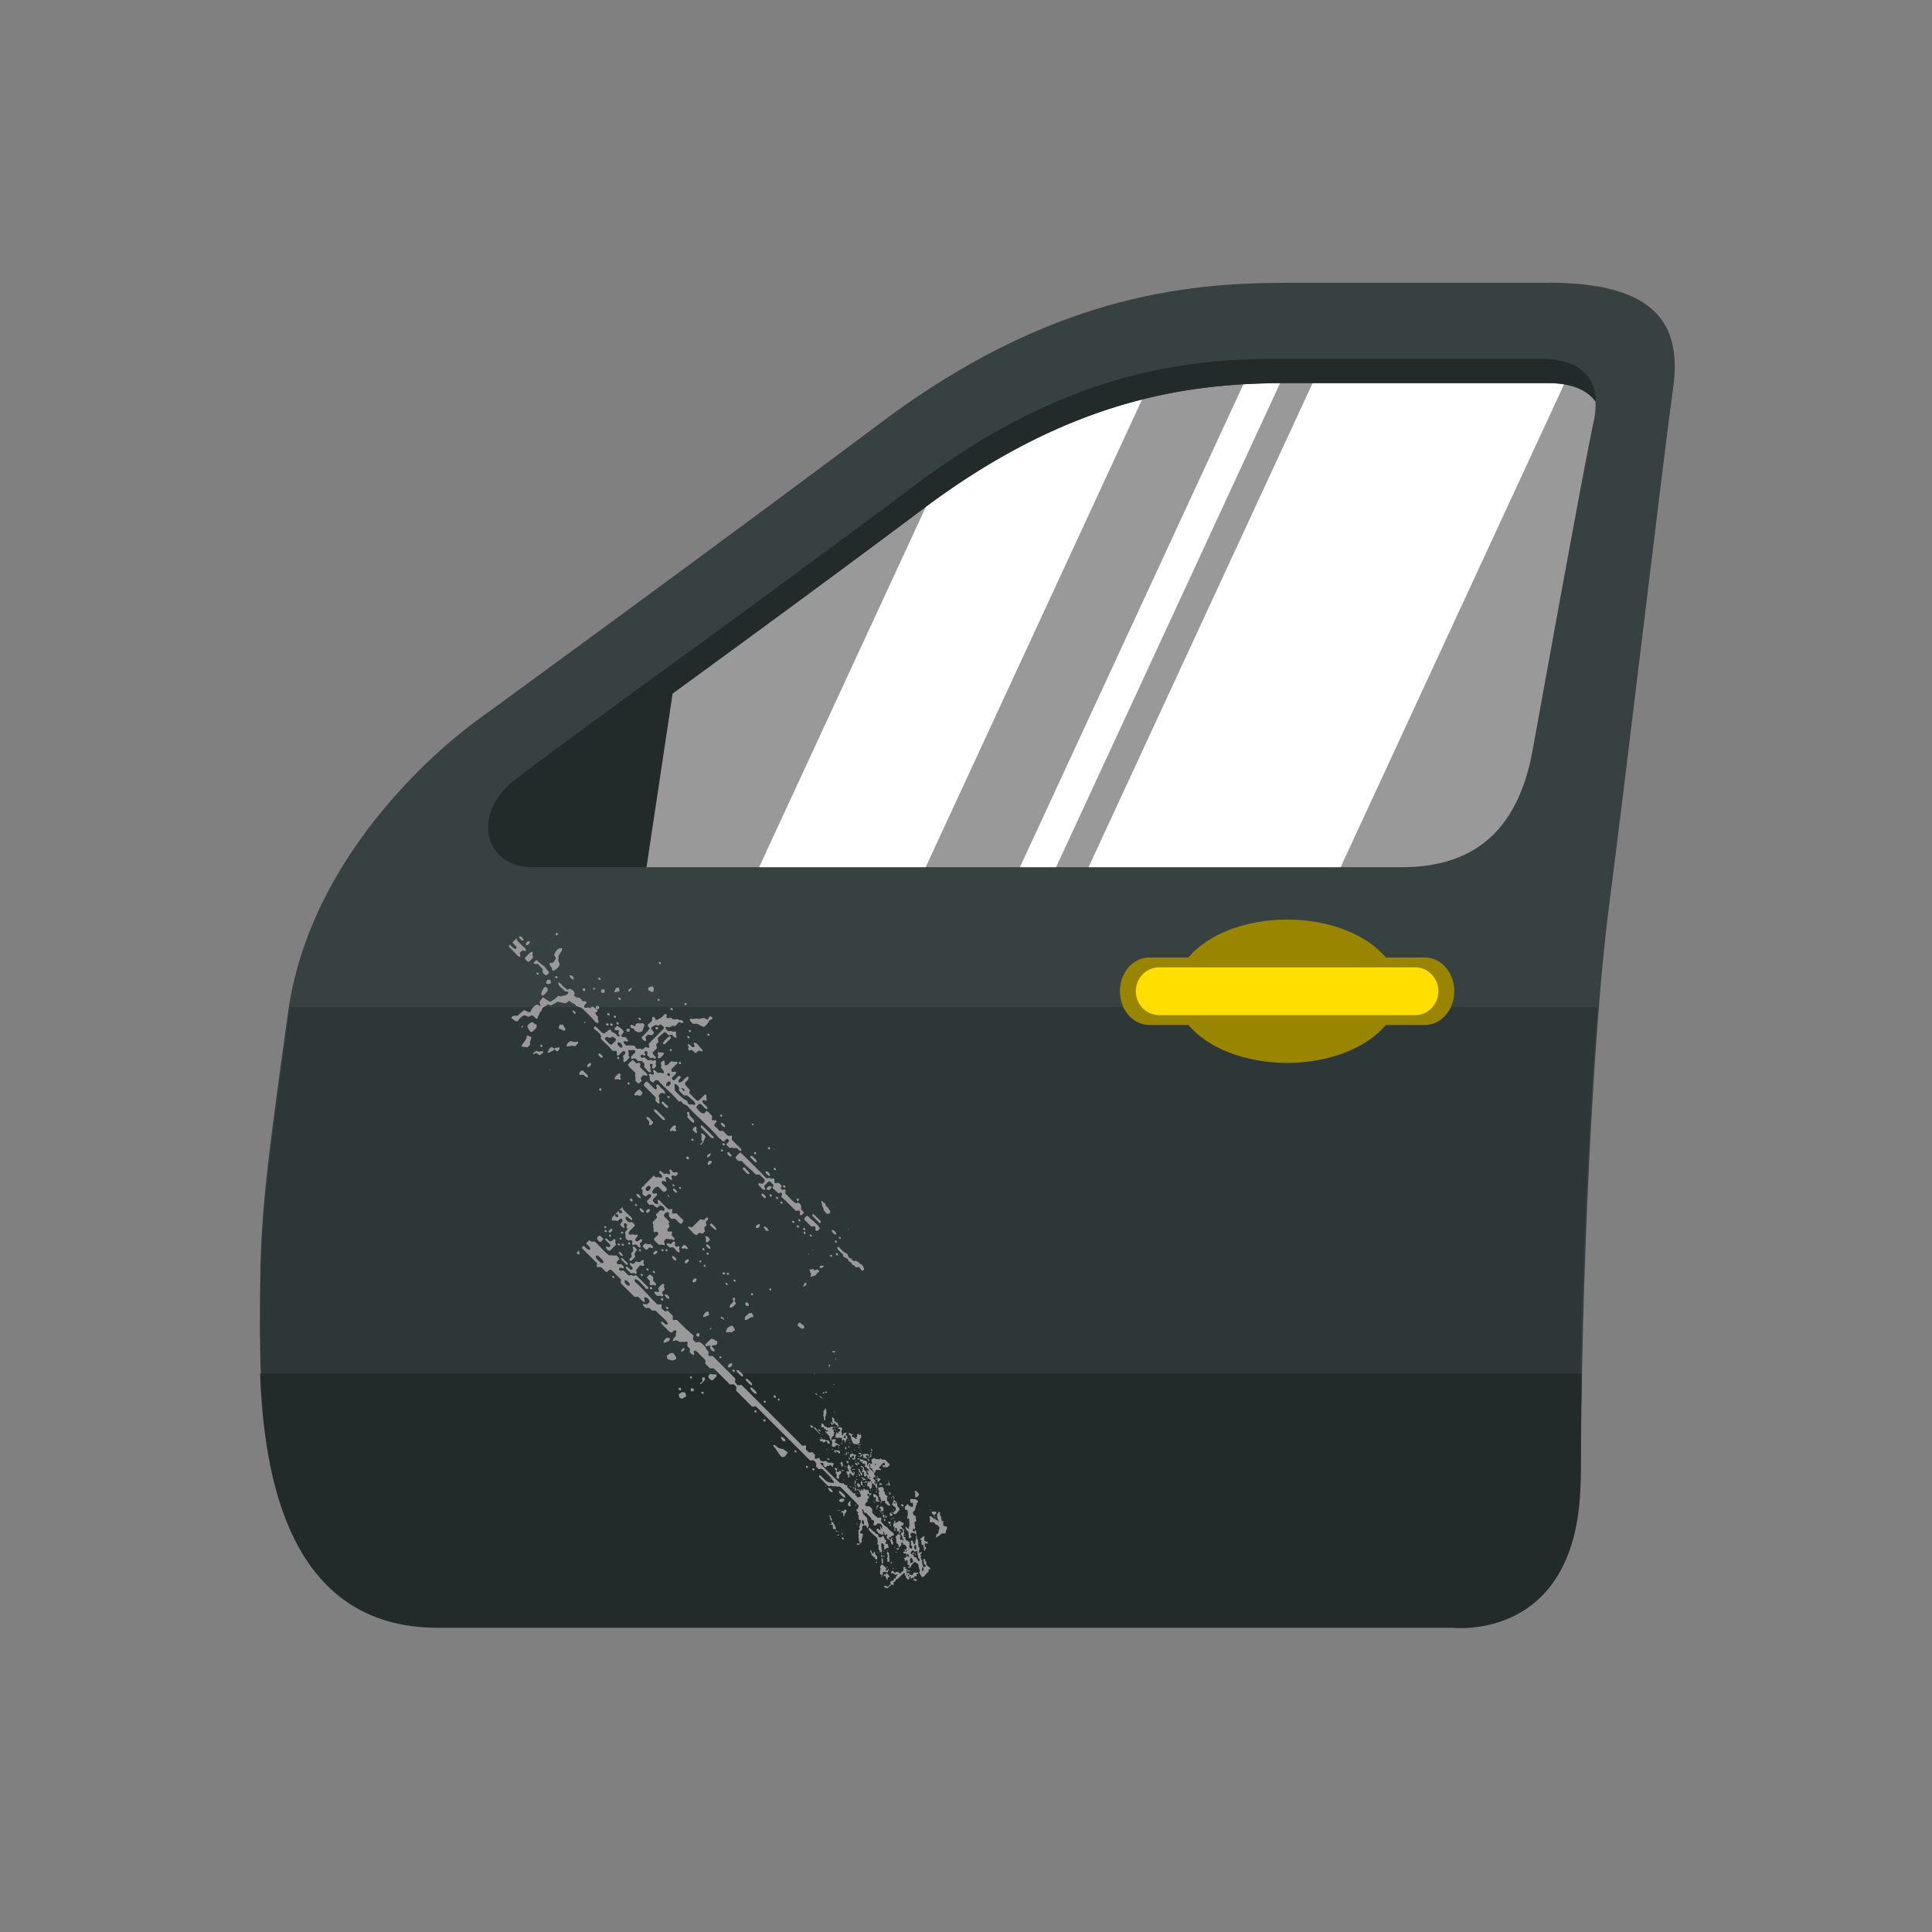 <svg width="91" height="91" fill="none" xmlns="http://www.w3.org/2000/svg"><rect width="100%" height="100%" fill="#808080" stroke="none"/><path d="M72.895 13.321H60.558c-4.77 0-11.16.66-19.035 6.563-7.876 5.902-18.9 13.934-18.9 13.934s-7.876 5.363-9.06 13.89c-1.186 8.535-1.313 9.848-1.313 14.175 0 4.328.135 14.438 8.4 14.438h47.783s6.037.743 6.037-7.237.525-20.326 1.313-26.363c.787-6.037 2.58-21.307 3.022-24.42.435-3.105-.878-4.987-5.91-4.987v.007z" fill="#374141"/><path d="M13.56 48.106c-1.183 8.633-1.31 9.96-1.31 14.337 0 .637 0 1.404.037 2.246h62.147c.112-5.69.404-12.244.816-17.25H13.665c-.037.22-.075.44-.104.667z" fill="#2D3737"/><path d="M20.621 76.67h47.788s6.038.729 6.038-7.097c0-1.494.023-3.149.053-4.884H12.25c.18 4.759 1.305 11.982 8.371 11.982zM24.197 36.781c-1.995 1.575-1.372 4.065.863 4.065h5.392l1.47-9.757c-3.712 2.707-6.682 4.875-7.717 5.692h-.008z" fill="#222A2A"/><path d="M72.925 18.046H60.588c-4.553 0-10.148.705-17.1 5.917a1068.873 1068.873 0 01-11.22 8.273l-.585.427-1.23 8.183h35.565c3.51 0 5.497-1.823 6.172-5.513.668-3.69 2.483-13.717 2.88-15.502.075-.33.09-.63.083-.915-.398-.555-1.133-.87-2.228-.87z" fill="#999"/><path d="M72.925 18.046h-11.1l-10.553 22.8h11.873l10.523-22.74a4.51 4.51 0 00-.743-.06zM58.563 18.106L48.04 40.846h1.703l10.552-22.8c-.563 0-1.14.022-1.725.052l-.008.008zM43.607 23.88l-7.852 16.966H43.6l10.192-22.028c-3.022.765-6.405 2.243-10.185 5.055v.008z" fill="#fff"/><path d="M24.55 37.928c1.035-.817 4.012-2.977 7.717-5.692 3.42-2.498 7.478-5.468 11.22-8.273 6.953-5.212 12.548-5.917 17.1-5.917h12.338c1.103 0 1.845.322 2.243.885-.03-1.26-.863-2.033-2.588-2.033H60.243c-4.553 0-10.148.705-17.1 5.918a1068.873 1068.873 0 01-11.22 8.272c-3.713 2.708-6.683 4.875-7.718 5.693-1.29 1.02-1.485 2.422-.847 3.285.014-.713.39-1.5 1.2-2.138h-.008z" fill="#222A2A"/><path d="M67.116 45.1h-1.84c-.889-1.067-2.64-1.787-4.651-1.787-2.011 0-3.762.72-4.65 1.786h-1.84c-.766 0-1.385.71-1.385 1.59 0 .878.619 1.589 1.384 1.589h1.84c.889 1.066 2.64 1.785 4.651 1.785 2.011 0 3.762-.72 4.65-1.785h1.84c.766 0 1.385-.71 1.385-1.59 0-.878-.619-1.589-1.384-1.589z" fill="#998500"/><path d="M66.654 45.563H54.596c-.605 0-1.096.502-1.096 1.122v.007c0 .62.49 1.121 1.096 1.121h12.058c.605 0 1.096-.502 1.096-1.12v-.008c0-.62-.49-1.122-1.096-1.122z" fill="#FFDE00"/><path fill-rule="evenodd" clip-rule="evenodd" d="M23.957 44.566l.075-.075c.053.105.195.225.285.195.06-.097-.097-.195-.187-.292l.202-.203c0 .045.023.09.045.128l.225.225c.083.082.195.15.173.24-.06.037-.12-.038-.188-.008l-.09.09c-.045.068.023.128.023.195-.098.038-.188-.097-.27-.187l-.27-.27-.03-.03.007-.008zM24.445 44.124c.082-.075.225.097.217.172-.075.053-.21-.105-.217-.172zM24.955 44.349c.03.067-.098.195-.165.165-.075-.075.09-.24.165-.165zM25.067 44.83c.06.052.015.104.008.164.03.038.037.083.03.12-.068.06-.135.165-.203.188-.075 0-.187-.128-.172-.195.112-.09.225-.278.337-.27v-.008zM26.274 43.944c.03.067-.022.12-.09.105-.044-.068.023-.113.09-.105zM25.27 45.226c.12.075.24.233.36.27.037.098.172.195.225.293.007.052-.06.097-.105.15-.06 0-.113-.038-.173-.105-.037-.068 0-.128-.022-.195-.075-.075-.143-.143-.195-.218-.075-.06-.15.03-.225-.052.022-.06.075-.128.142-.143h-.007zM26.462 44.664c.053.112-.09.225-.142.337-.015.083-.008.166-.03.248.03.052.052.105.075.165-.038.135-.188.3-.338.315-.03-.06-.007-.12-.075-.188-.03-.06-.075-.112-.067-.172a.68.68 0 01.172-.023c.038-.074.098-.142.128-.217-.03-.052-.053-.097-.09-.15.03-.053.052-.135.105-.195.067-.075.165-.15.247-.12h.015zM25.36 45.812s.037.075-.023.105c-.015-.023-.037-.023-.052-.008-.03-.06.007-.12.075-.097zM25.9 46.142c.045.052.037.105.052.165-.082.045-.157.067-.24 0 .03-.045.038-.098.053-.143.045-.022.09-.022.127-.022h.008zM24.655 47.582c.052 0 .105.022.165.052.052.045.105.023.165.053 0-.12.165-.315.3-.368.06 0 .113.045.172.068.023-.06-.044-.113-.044-.173.007-.067.097-.157.165-.247.097.09.195.127.292.202.022.023.052-.007.075.008.105-.075.21-.12.315-.248.06-.037.112 0 .172 0 .106-.052.3-.022.338-.187-.052-.068-.105-.03-.165-.053-.12-.157-.367-.277-.3-.412.09.007.15.112.225.187.052.053.127.083.165.143.052.022.105-.038.165-.03.06.015.172.097.195.172.03.038 0 .083-.03.12.083.105.165.128.248.12a.12.12 0 00.067.045c.045.03.06.068.075.098.053.067.165-.015.188.052.06.053-.023.105-.076.165-.015.038 0 .075 0 .105a.212.212 0 00.165-.007c.038.015.083.03.12.03.03 0 .038-.015.023-.045.023-.023.045.015.067-.023.075.015.195.143.24.195-.03.053-.03.098-.097.075-.015.068.045.135.12.203-.008.037.008.082-.008.12 0 .06.076.12.008.187-.12 0-.18-.127-.262-.217-.143-.158-.323-.315-.465-.465-.023-.03-.046 0-.068-.045a1.562 1.562 0 01-.24-.09c-.037-.023-.015-.053-.052-.075-.083-.045-.158-.06-.24-.15-.06-.008-.12.082-.188.097-.037.038-.075-.015-.105 0-.03-.022-.068 0-.098-.03-.067.015-.134-.037-.202-.03-.098.075-.188.113-.285.173-.053-.015-.098-.045-.15-.045-.082.045-.157.105-.24.15-.023.037-.053.082-.053.12-.06.067-.112.135-.12.202-.06.068-.052.135-.097.203-.09-.008-.135-.128-.218-.15-.067-.015-.09.015-.165.052-.082-.007-.157-.067-.24-.067-.112.052-.217.172-.3.285-.052.007-.104-.023-.165-.053-.037-.067-.127-.06-.127-.09.015-.037.023-.075.067-.105.083-.037.158 0 .24-.022.098-.113.188-.158.285-.263l-.022.008z" fill="#999"/><path fill-rule="evenodd" clip-rule="evenodd" d="M25.682 46.486s.068.023.098.053c.037.045 0 .09.022.127-.097.083-.157.233-.27.225-.075-.075-.007-.142 0-.217.045-.068.075-.165.15-.195v.007zM26.147 45.999c.03-.038.06 0 .09-.023.03.038.03.075 0 .105-.045.008-.097-.037-.09-.09V46zM26.822 45.954c.068-.075.255.097.195.172-.067.045-.187-.12-.195-.172zM24.632 48.316c.03.045-.045.083-.075.098 0-.038.03-.098.075-.098zM25.098 48.151c.06.06.112.105.172.105.015.053 0 .098 0 .15-.06.06-.188.226-.285.196a.874.874 0 01-.15-.285c.09-.098.172-.173.262-.173v.008zM25.015 48.842c.022.075-.023.142-.046.217-.022.053.008.098 0 .15l-.12.12a.942.942 0 01-.285-.045c.038-.157.27-.315.24-.48.068-.052.136.023.203.03l.008.008zM27.557 46.562s.015.067.008.097c-.03.03-.068.015-.098.008-.067-.068.023-.15.09-.105zM28.18 46.066l.022-.022c.045 0 .098.037.09.09l-.022.022c-.045.008-.098-.037-.09-.09zM27.932 46.532s.053-.015.075-.008c.023.03.023.06 0 .09-.007-.007-.022 0-.03.008-.045-.03-.03-.06-.045-.09zM26.957 47.59c.052 0 .21.09.142.164-.082.008-.112-.105-.142-.165zM26.515 48.249c.03.097.135.188.105.285-.045.023-.098.008-.143-.03-.045-.008-.097-.037-.142-.052-.045-.053.022-.105.007-.166.053-.037.105-.014.165-.03l.008-.007zM25.457 49.224c.053-.053.113.015.09.067-.045.045-.12-.015-.09-.067zM25.247 49.494s.068.022.098.03c.082.037.157-.045.24 0-.008.007 0 .022.007.03-.007.052-.097.067-.142.142-.068.015-.128-.075-.195-.09-.038-.015-.083.038-.12.053-.03 0-.023-.015-.03-.03.007-.068.097-.068.142-.143v.008zM28.465 46.606c.03.045.022.098-.008.143-.037.03-.082.015-.12.007-.03-.037-.015-.082-.03-.12.053-.045.105-.037.165-.03h-.007zM26.087 49.396c.053 0 .053-.03.09-.045.06.008.12-.037.188-.007-.015.075-.053.187-.15.172-.038-.045-.075-.067-.105-.09l-.075.075c-.083.008-.165.12-.248.075.053-.097.09-.27.225-.247.03.022.06.022.09.067h-.015zM28.225 47.492c-.03.044-.068.03-.098.075-.127-.075-.037-.248.068-.173.03.03.022.068.03.098zM29.155 46.517c.015.06.015.112.022.172-.075.023-.15.038-.225.053-.037-.068.053-.128.045-.195.053-.03.105-.023.165-.03h-.007zM27.58 48.144c-.023.045-.023.03-.068.045-.03-.03.037-.09.067-.045zM26.882 49.03c.053.014.105.037.165.052.06 0 .113-.015.173-.023.045.075-.06.143-.128.218-.052 0-.105-.015-.165-.03-.075.037-.142.037-.217.045-.06-.105.075-.21.172-.263zM29.125 47.004c.052-.06.127.022.12.075-.068.052-.128-.008-.12-.075zM29.762 46.517c.015.06-.075.157-.12.187-.015-.022-.037-.007-.052-.03 0-.067.105-.127.172-.15v-.007zM25.877 50.379s.038.015.053.03c-.03.022-.053 0-.053-.03zM28.007 48.34c.06-.008.113.082.173.127.075.067.142.157.217.195.12.06.24-.188.36-.165.045.037.03.075.068.105.06.037.112.052.172.09.06.06.098.15.173.127.045-.045-.023-.09-.045-.127 0-.045.022-.098.03-.143-.068-.067-.135.015-.203-.052-.015-.06.06-.143.128-.173.097.06.27.165.3.285-.03.06-.098.12-.12.188.067.09.135.03.202.052.03.06.12.12.12.188-.067.06-.135-.023-.202.007-.045.068.052.135.12.203.045 0 .09.03.127-.023.09.053.173 0 .263.045.045.038.037.083.097.12.045.023.098.015.143-.007.052.037.097.03.15.045l.105-.105c.06 0 .12.03.187.03.038-.068-.03-.135-.007-.203l.667-.667s.045-.06.045-.09c-.037-.068-.097-.083-.165-.143-.03 0-.06.038-.09.068-.097-.045-.157-.053-.27.03a.208.208 0 00-.09.09c.03.067.113.135.143.202a.33.33 0 01-.105.128c-.098-.023-.188-.075-.285.067-.03.06.045.12.007.188-.075.052-.21-.105-.195-.173.128-.127.27-.262.368-.39 0-.06-.083-.112-.09-.172.037-.075.127-.105.195-.195.045-.068-.023-.128.045-.195.09-.008.12.082.15.15.082-.008.157-.083.24-.105.082-.06.157-.21.24-.173.067.06 0 .113.022.173.075.045.143-.015.218 0 .037.052.082.06.12.075.06 0 .112 0 .172-.023.023.023.053.015.075.053.083-.015.21.007.203.12-.068.045-.128-.008-.195-.023-.083.038-.105.135-.165.165-.053.038-.098.015-.15 0-.053.045-.098.045-.15.09a.31.31 0 00-.165-.03c-.045.06.037.12.097.188.053.037.098 0 .15 0 .075.052.143.03.218.022.03.045.03.09 0 .128.03.06.06.112.022.172-.052 0-.142-.052-.165-.12-.067-.045-.127.015-.195 0-.067-.067-.135-.157-.202-.142-.068.075-.195.157-.293.27-.022.067.023.127.023.195l-.098.097c-.022.068.03.128.023.195l-.188.188c-.06.09.15.18.143.27-.045.075-.09.015-.128 0-.045-.023-.09.007-.127.022l-.165-.165c.022-.052.037-.105.007-.165-.037-.007-.075-.037-.105 0-.06.068.06.128 0 .195-.06.008-.12-.067-.187-.03-.023.038-.023.075 0 .105.06.06.112.015.172 0 .053.053.105.12.165.143.075 0 .143-.03.218.022.045.03.09-.052.127-.022.045.052.023.105.008.165.015.037.022.082.03.12-.06.052-.113.15-.173.105-.067-.06.023-.12-.007-.188-.038-.045-.075-.03-.105-.022-.06.075.067.15-.008.225.008.052.06.097.045.15-.067.06-.187-.06-.217-.128l-.098-.097c-.015-.06.015-.113 0-.173l-.105-.105c-.06-.037-.12 0-.187-.007l-.12-.12s-.038-.008-.053-.008c-.052 0-.097.03-.142.008-.113-.128.277-.255.165-.383-.053-.052-.098-.015-.15 0-.053-.015-.098-.037-.15-.022-.038.082.052.165-.008.247.023.038.053.083.053.12-.09.068-.173.218-.263.195-.052-.045-.022-.097-.007-.142a.325.325 0 01-.03-.143c.067-.067.142-.127.09-.195-.113-.12-.225.15-.338.188-.105-.075-.007-.143-.067-.218-.068-.037-.128.008-.195-.022-.135-.188-.36-.368-.533-.555-.022-.053.015-.105-.007-.165-.023-.053-.098-.12-.15-.173-.06-.052-.135-.09-.173-.15a.104.104 0 000-.067l.03-.03v-.008zm.488.614c.105.083.21.263.315.248.067-.075.18-.15.202-.225 0-.075-.105-.12-.172-.15-.083.075-.165.067-.248.007-.067.03-.097.053-.097.12zm.592.165s.015.068.008.098c.075.075.15.18.225.097.022-.09-.143-.285-.24-.195h.007zM28.712 47.739s0 .052.008.075c-.053.037-.128-.015-.12-.075.037-.045.075-.015.105 0h.007zM31.022 45.332c.03-.038.06 0 .09-.023.008.038.038.075 0 .105-.045 0-.097-.037-.09-.09v.008z" fill="#999"/><path fill-rule="evenodd" clip-rule="evenodd" d="M28.54 48.219c.045-.03.09-.03.127.022 0 .06-.045.075-.097.053-.045-.023.007-.053-.03-.075zM28.9 47.86c.037-.023.082-.03.12.007-.008.015 0 .037-.008.052-.022.038-.045 0-.067.023-.038-.03-.03-.06-.045-.09v.007zM28.727 48.25l.045-.046s.06 0 .09.045c-.007.015 0 .038-.007.053-.045.045-.098 0-.12-.053h-.008zM30.752 46.464c.06.083.06.165.008.248-.076.044-.143-.038-.218-.068 0-.038-.023-.075-.023-.105a.304.304 0 01.226-.075h.007zM29.027 48.166c.03-.037.06 0 .09-.022.008.038.045.083-.007.12-.045-.015-.083-.053-.075-.098h-.008zM27.7 50.732c-.075.037-.143-.053-.218-.105-.06-.015-.112.007-.172 0-.075-.075.052-.225.142-.203.083.105.263.21.248.315v-.007zM27.82 50.072c.067.06-.038.172-.105.194-.15-.03.03-.224.105-.194zM28.187 49.636s.03 0 .045-.022c.053.03.195.127.15.195-.075.052-.21-.105-.195-.173zM29.642 48.459c.038.037 0 .082.008.12-.03.015-.06.015-.09.022-.12-.09-.008-.18.075-.142h.007zM29.71 48.286c.06-.052.12.03.187.053.06-.045.015-.09.09-.128.09-.045.18.03.27-.03.015.03.038.023.053.03.037.023.015.053.052.075-.037.09-.082.18-.097.27-.06.053-.12.045-.188.075-.075-.045-.21-.075-.217-.172-.045-.023-.098-.023-.143-.053-.022-.037-.045-.082-.007-.12zM30.077 47.957l.023-.023c.045 0 .097.038.09.09l-.023.023c-.045.007-.097-.038-.09-.09zM30.977 47.064c.052-.045.113.015.09.068-.052.045-.113-.015-.09-.068zM29.072 49.786c.053-.037.135.045.075.098-.06.007-.09-.053-.075-.098zM31.57 47.507c.037-.045.082-.038.12.007-.015.023.015.053-.03.075-.06 0-.068-.037-.09-.09v.008zM30.977 48.384c.045.03 0 .067.008.097a.182.182 0 01-.09 0c-.053-.067 0-.135.075-.097h.007zM28.217 51.271s.06-.007.09 0c.053.06.008.12-.052.098-.053-.03-.015-.068-.03-.098h-.008zM32.23 47.259s.075-.03.105 0c0 .03.022.067-.03.097-.015-.022-.038-.022-.053-.007-.007-.03 0-.06-.022-.09zM29.2 50.566c.052.045.022.098.007.143.023.045.015.09.045.127-.037.023-.082.03-.12-.007-.053 0-.105.022-.165.007-.022-.015-.008-.037-.03-.052.045-.068.18-.248.262-.218zM29.807 49.921l.143.143c.06.052.12-.03.187.007.053.06 0 .12.008.188l.195.195c.06.06.157.12.15.195-.06.06-.12-.023-.188-.008l-.105.105c-.037.06.023.113.023.173a.673.673 0 01-.143.12c-.052-.023-.097-.083-.15-.128 0-.067.015-.127 0-.195-.037-.06.015-.12-.007-.187-.113-.128-.308-.263-.345-.39.082-.075.157-.18.24-.218h-.008zM31.547 48.804c.098.052.045.135-.052.202-.083.06-.158.21-.24.173-.03-.023-.038-.045-.023-.068.06-.097.218-.247.315-.315v.008zM33.34 48.039c0-.053.067-.105.075-.165.052-.015.15.03.142.097-.015.053-.105.053-.15.106a.728.728 0 01-.247.292c-.113-.015-.225-.12-.338-.142-.06-.015-.12 0-.187-.008-.068-.075-.195-.15-.12-.225.052-.023.105-.008.165.008.037-.03.082-.016.12-.03l.15.022c.082-.038.157-.038.24-.045.052.068.097.045.15.09zM30.977 49.569s.03-.008.045-.023c.075.045.15.023.225.03.075.09-.09.18-.165.27-.03-.015-.067 0-.097-.03 0-.045.015-.09.022-.127a.353.353 0 01-.03-.12zM29.552 51.024l.045-.045c.053.015.06.052.053.097-.038.023-.098 0-.098-.052zM31.54 49.419s.075-.015.105.023c0 .014-.008.03 0 .044-.038.03-.075.023-.105-.022.022-.015.015-.03 0-.045zM32.44 48.541c.052-.067.105-.015.105.045-.053.053-.105.015-.105-.045zM30.58 50.604c.06-.075.12.045.187.008.083-.068-.037-.128 0-.196.068-.06.128.053.195.106a.256.256 0 00.15 0c.053.014.098.037.15.022.023-.075-.022-.142-.105-.217-.037-.045-.015-.09 0-.128-.015-.045-.037-.097-.03-.142.053-.068.105-.105.165-.098.038.067 0 .127.023.195.097.082.195-.075.292-.165.045 0 .09 0 .128.023.045.03.15-.053.165.03.052.03-.03.06-.045.09l-.075.075-.15.15s-.008.075 0 .105c.075.074.142-.03.217.044.008.158-.277.203-.172.346.15.142.24-.308.39-.128.007.045-.053.098-.098.143a.247.247 0 000 .105c.158.09.308-.3.465-.248.038.09-.082.18-.165.27-.03.105.105.21.203.315.052.06-.023.12.007.188l.338.337s.067 0 .097.008l.165-.166c.053-.052.105-.127.165-.12.06.046.023.098.03.143-.015.045.023.09.023.128-.068.052-.128-.038-.195 0-.105.142.315.285.202.42-.127-.016-.255-.293-.382-.248-.053.052-.12.105-.12.165.112.15.315.435.465.165.09.008.172.142.262.218.045.067-.015.135.008.202.075.067.142-.03.217.045 0 .083-.15.165-.097.248.075.06.157.12.202.202.068.06.128 0 .195.023l.218.217c.067.03.135.008.202.008.015.067-.007.127 0 .195l.263.262c.082.083.195.157.187.248-.067.06-.127-.053-.195-.105-.075-.045-.15.014-.225-.03-.052-.023-.097.022-.15 0-.045-.053-.127-.105-.142-.165.067-.075.172-.143.105-.218-.083-.105-.158.06-.24.09-.053-.008-.098-.09-.15-.127-.083-.038-.12-.113-.188-.188-.42-.458-.945-.9-1.365-1.365a.963.963 0 00-.217-.105c0-.03-.03-.068-.053-.098-.052-.03-.097.015-.15-.022-.277-.345-.675-.645-.952-.975-.03-.008-.06 0-.09-.023-.045.016-.098.075-.143.12-.052 0-.097-.052-.15-.104-.045-.09.023-.173-.067-.263l.022-.023.008.008zm.885.068s.052-.008.075.007c.03-.038.03-.075 0-.105-.075-.082-.158.038-.075.098zm-.068.48s.068 0 .098.007c.06-.082.142-.112.075-.203-.09-.082-.255.12-.173.195zm.36-.075c.023.097.023.187.023.285.195.187.39.434.585.48 0 .06.022.112.09.172.045.037.097-.008.142.008.053 0 .098.044.15 0 .008-.166-.24-.27-.36-.42-.067-.023-.127.022-.195-.023l-.195-.195c-.037-.06.015-.112-.022-.172-.03-.06-.113-.15-.173-.15-.015.015-.03 0-.045.022v-.008zm.495.3c.015-.038-.105-.166-.165-.12.068.044.083.165.165.12zM32.365 48.819l.023-.023c.044 0 .097.038.09.09l-.023.023c-.045 0-.097-.038-.09-.09z" fill="#999"/><path fill-rule="evenodd" clip-rule="evenodd" d="M30.925 51.294c.052-.06-.038-.12-.008-.188.068-.06.143.03.188.098.082.097.247.195.225.292-.068.023-.135-.045-.203-.007l-.09.09c-.015.052 0 .105.03.165-.037.067 0 .135.008.202-.068.083-.135-.037-.203-.097 0-.053.015-.105.008-.165l-.555-.555c-.008-.083.082-.203.172-.173l.218.218c.067.067.135.165.202.12h.008zM30.1 51.316c.052 0 .127.098.165.165a.37.37 0 01-.12.143c-.03-.038-.06.007-.09-.045-.06 0-.113.045-.173 0-.022-.083.143-.218.218-.263zM32.395 49.194c.067-.045.134.053.202.12a.247.247 0 00.105 0c.03-.06-.03-.12-.03-.187.098-.075.248.142.315.225.045.052.12.097.105.15-.067.052-.135-.045-.203-.008l-.105.105c-.06 0-.112-.075-.172-.127-.06-.038-.113.022-.172 0-.038-.053-.015-.098 0-.15-.03-.045-.03-.09-.045-.128zM31.96 50.056c.03-.044.068-.044.097-.03.038.03 0 .06.023.09-.045.016-.097 0-.12-.052v-.008zM33.325 48.699c.067-.038.105.015.097.075-.052.03-.127-.008-.097-.075zM31.434 51.631s.06-.007.09 0c.03.023.015.053.008.075-.067.053-.105-.022-.098-.075zM30.445 52.636c.105-.097.21.135.315.203.022.067-.113.217-.188.142 0-.06.015-.112 0-.172-.067-.06-.12-.113-.127-.173zM30.835 52.247c.09.022.18.135.27.225.09.09.202.18.225.27-.09.06-.18-.068-.263-.15l-.262-.263a.046.046 0 00-.008-.052l.03-.03h.008zM31.195 51.886c.06-.007.112.083.172.128.053.052.135.105.098.165-.098.045-.195-.128-.293-.203 0-.015 0-.037-.007-.052l.03-.03v-.008zM31.81 53.004c.06.045.007.097.007.142.008.045.045.09.023.128-.038.03-.083 0-.12-.008-.053-.03-.105.038-.165-.007 0-.015.007-.03 0-.045.045-.068.172-.24.247-.203l.008-.007zM32.432 52.366c.075.06.03.113.045.173.098.112.293.232.195.345-.097-.015-.195-.165-.292-.248a.187.187 0 01.022-.127c-.045-.038-.03-.075-.045-.105.023-.045.053-.015.075-.03v-.008zM32.8 53.08c0 .037.022.082-.008.12.015.06.06.112.023.172-.06.007-.12-.09-.188-.143 0-.09.09-.18.172-.15zM32.995 53.02s.03 0 .045-.023c.142.112.322.292.48.457.045.045.112.09.105.15-.113.053-.218-.105-.315-.202l-.3-.3s0-.053-.008-.075l-.007-.008zM32.65 53.641s.038.075 0 .105c-.023-.037-.045 0-.067-.022-.053-.06.014-.105.067-.09v.007zM33.025 53.394c.067-.037.135.053.202.12.008.098-.105.188-.09.285-.067.038-.075.15-.142.12-.053-.052.105-.097.09-.15.022-.022-.045-.052-.053-.075a.643.643 0 00-.007-.292v-.008zM33.977 52.486c.045.03.03.06.045.09L34 52.6s-.06 0-.09-.045c.022-.045.022-.045.067-.068zM32.312 54.496c.038-.037.083 0 .12-.007.037.038 0 .075.023.105a.247.247 0 01-.105 0c-.03-.03-.023-.068-.03-.098h-.008zM33.947 52.907c.068-.075.233.09.203.165-.075.06-.195-.098-.203-.166zM31.435 56.304c.045-.06.112.052.09.09l-.09-.09zM33.467 54.316c.045.068-.075.18-.142.203-.083-.105.075-.158.142-.203zM34.15 53.911c-.03.045-.06.03-.09.045-.105-.097.06-.165.09-.045zM33.527 54.714c0 .068-.112.172-.172.15-.075-.082.075-.277.172-.15zM33.955 54.151s.067-.007.097.008a.046.046 0 00.008.053c-.06.06-.135 0-.105-.068v.008zM35.41 52.921s.097 0 .097.053c-.067.067-.105 0-.097-.053zM34.3 54.264c.06.023.157.128.165.188-.083.09-.293-.158-.165-.188zM34.885 54.286c.39.383.81.788 1.192 1.193.053.03.105.022.165-.008.075.075.143.023.218.045.045.068 0 .128.022.195.068.045.135-.015.203.008l.12.12c.037.06-.068.112 0 .172.06.083.112-.03.172.023.06.067-.015.135.03.202.143.128.293.315.435.413.06.052.113-.015.173 0 .157.105.112.21.12.315.045.052.12.097.127.15-.015.045-.105.142-.15.127-.09-.067.015-.127-.045-.195-.067-.067-.127.015-.195-.022-.217-.21-.435-.458-.652-.63-.038-.06.037-.12.007-.188-.06-.075-.112.015-.172 0a1.68 1.68 0 00-.248-.225c-.052-.06.03-.112.023-.172-.075-.068-.15-.18-.225-.165l-.188.187c-.052.068.038.128.023.195-.068.053-.128-.015-.195-.09-.053-.06-.15-.12-.12-.187.067-.06.127.037.195 0 .037-.038.097-.083.097-.12.023-.098-.15-.195-.225-.293-.06-.03-.12-.007-.187-.007-.225-.248-.443-.383-.638-.615-.06-.053-.12-.015-.187-.03-.068-.068-.165-.135-.12-.203.075-.067.142-.165.217-.195h.008zM35.335 54.466c.03-.037.06 0 .09-.022.083.09.278.24.203.292-.083.045-.18-.142-.27-.202-.038-.023 0-.045-.023-.068zM35.507 54.294c.03-.038.06-.03.09-.023.038.03 0 .06.023.09-.06.023-.098 0-.105-.067h-.008z" fill="#999"/><path fill-rule="evenodd" clip-rule="evenodd" d="M35.297 55.277c-.052.052-.097.015-.15-.045l-.15-.15s0-.053-.007-.075c.03-.045.067 0 .097-.008.038.098.218.188.218.285l-.008-.007zM36.167 54.046s.075-.03.105 0c-.022.023.03.045 0 .068-.022.037-.045 0-.067.022-.045-.03-.03-.06-.045-.09h.007zM36.437 54.121s.038-.007.053.008c-.016.022-.03.007-.046.022 0-.007 0-.022-.007-.03zM33.43 57.691s.06-.067.09-.067l.127.127c.03.06.143.12.075.188a1.592 1.592 0 01-.292-.248zM36.055 55.194c.075-.082.292.128.187.203-.075-.053-.195-.12-.187-.203zM36.437 55.029l.023-.023c.045 0 .097.038.09.09l-.023.023c-.045 0-.097-.038-.09-.09zM35.852 56.244c.075-.075.24.098.218.173-.075.06-.203-.113-.218-.173zM36.227 55.861c.045 0 .098.015.12.075-.052.053-.097.113-.15.128-.045-.038-.067-.008-.09-.068 0-.045.083-.097.12-.142v.007zM36.362 56.341c-.03.038-.06 0-.09.023-.022-.038-.045-.083.008-.12.06.015.067.037.075.097h.007zM36.88 55.846c.03-.044.067 0 .097-.007.015.038.038.075-.022.105-.045 0-.083-.06-.075-.098zM36.542 56.394c.03-.037.06 0 .09-.022.008.037.038.075 0 .105-.045 0-.097-.038-.09-.09v.007zM35.777 57.661c.038.068-.022.165-.105.195-.015-.022-.037-.022-.052-.007-.023-.023.015-.045-.023-.068.03-.082.12-.135.188-.12h-.008zM36.752 56.627c.03-.06.067-.016.097-.03 0 .037.038.075-.022.105-.045-.023-.06-.038-.075-.075zM35.98 57.782c.082-.045.225.12.217.195-.075.052-.233-.12-.218-.195zM37.607 56.461c.045.03 0 .068.008.098-.098.06-.128-.158-.008-.098zM37.315 57.512c.052-.023.105 0 .105.067-.068.06-.113 0-.105-.067zM37.607 57.437c.053-.038.135.044.075.097-.06 0-.09-.045-.075-.097zM37.63 57.804c-.046.045-.12-.015-.106-.068.06-.067.128.008.105.068zM38.02 57.264c.082.03.165.18.247.203.113.127.3.262.345.39-.022.06-.105.142-.165.12-.09-.03 0-.143-.052-.203-.06-.022-.12 0-.188-.007l-.322-.323c-.015-.052.06-.157.127-.172l.008-.008zM38.725 56.56s.082.127.142.12c.038.037 0 .082.03.12.12.074.135.157.218.262-.023.015-.023.037-.008.052-.052.068-.105.053-.165.053-.075-.06-.09-.113-.15-.173.015-.06-.015-.112-.067-.172a.26.26 0 00-.03-.165c-.008-.023-.015-.023-.023-.045l.053-.053zM38.252 57.197s.037 0 .052-.008c.075.03.143.127.218.195.06.068.172.135.142.203-.067.067-.135-.068-.202-.12l-.203-.203s.008-.045 0-.068h-.007zM37.825 57.849s.075-.023.105.022c-.015.023.015.053-.03.075-.045 0-.083-.06-.075-.097zM37.877 58.006c.06.015.06.06.067.105-.075.03-.135-.037-.067-.105zM38.147 58.172c.045-.068.105.015.098.052l-.023.023c-.037 0-.09-.03-.075-.075zM38.094 59.049l.023.023s-.03.007-.045.022c-.015-.008 0-.068.022-.045zM39.175 57.947c.09-.053.217.104.217.194-.082.046-.225-.12-.217-.194zM38.26 58.884l.022-.023.023.023-.023.022-.022-.022zM39.325 58.441c.052-.037.135.045.075.098-.06 0-.09-.045-.075-.098zM39.505 58.269s.067-.023.097.007a.104.104 0 000 .068c-.045.03-.105-.03-.097-.075zM39.947 57.91l.023-.023.022.022-.022.023-.023-.023zM38.124 59.799c.06-.023.12 0 .188-.03.038.023 0 .045.023.068a.383.383 0 00.164-.053c.03.053.09.053.09.09-.06.067-.142.127-.172.195-.075.037-.15.037-.225.075-.03-.052.015-.105.008-.165-.068-.06-.046-.112-.068-.172l-.008-.008zM39.092 59.117s.053-.015.075-.008c.03.03.03.067-.007.097-.06-.022-.06-.022-.068-.09zM39.437 58.764l.03-.03c.068 0 .075.022.128.09l.142.142c.06.023.113.075.173.09.03.075.03.143.127.218.023.015.045 0 .068-.023.045.023-.023.053-.008.075.038.038.075.008.105.068.038.015.083-.008.12-.008.083.053.128.053.188.143.03.022.06.037.09.022.022.083.112.165.097.248-.03.045-.067.03-.097.075-.03-.06-.083-.12-.12-.188-.068-.022-.128.023-.195 0-.008-.052-.098-.135-.143-.097 0-.09-.105-.158-.187-.188.022-.015.022-.037.007-.052-.082-.12-.157-.083-.24-.173-.03-.022 0-.052-.007-.075-.09-.105-.255-.217-.285-.322l.007-.015zM38.665 59.604a.188.188 0 00.142.007c0 .045-.075.09-.105.128-.03-.03-.112-.015-.105-.045 0-.03.045-.068.075-.098l-.007.008zM37.93 60.376v-.022c.007 0 0 .022 0 .022zM37.967 60.414c.068.067-.052.18-.12.187-.022-.067.045-.18.12-.187zM39.362 59.041c.03-.045.068 0 .098-.007.015.03.022.067-.008.097-.015 0-.03-.007-.045 0-.052-.03 0-.06-.045-.09zM27.153 59.011l.12-.12c-.015.068.052.135.007.203-.045-.023-.09-.023-.127-.09v.007zM27.422 58.741l.068-.067c.098.097.188.202.285.195.083-.098-.082-.203-.172-.3l.164-.165c.083.127.166.067.248.075.218.202.442.472.66.637.045.038.09 0 .127 0 .083.045.158.008.24.023.06.06.128.112.128.172-.075.075-.173.143-.09.218.068.067.128-.015.195.022.053.06.135.113.105.173-.06.06-.12-.053-.188-.008-.052.038-.022.083-.007.12.06.045.12-.015.188.008l.217.217c.052.03.105.008.165-.007.068.06.135.037.203.007.15.15.33.323.465.465.052.053.12.09.12.165-.046.045-.09 0-.128 0-.045-.03-.023-.06-.067-.09-.143-.112-.293-.367-.435-.345-.053.06 0 .12.075.188.345.322.622.652.952.975.075.052.142 0 .217.022.023.06-.015.113 0 .173l.143.142c.052.03.105-.03.165-.007l.225.225c.022.06-.023.12.008.187.06.045.12-.015.187.008.262.27.518.517.78.735.008.06-.03.12-.03.187l.12.12c.052.03.105.008.165-.007.097.03.203.127.3.24.038.075.068.142.15.217.023.06-.023.12.008.188.067.052.127 0 .194.022l1.043 1.043c.045.06 0 .12.008.187.06.045.052.09.105.128.067.037.134-.008.202.007l2.85 2.85c.06.03.112-.022.172 0 .038.06-.007.12.008.188l.12.12c.06.045.12 0 .188.007l.105.105c.044.06-.015.12.007.188.067.052.127-.015.195-.023.06.045.022.09.09.128.083.045.157.052.24 0 .112.172.233.045.345.127.038.03.015.06-.023.09 0 .03.03.06 0 .09l-.097-.097c-.053-.023-.098.082-.15.022-.037.03-.075.09-.105.09l-.075-.075c-.052-.037.03-.075-.022-.105-.053-.067-.098-.037-.15-.022.285.322.622.645.922.922.03.015.068 0 .098.03.052.03.037-.037.074-.03.038.113.143.098.218.15-.015.023-.037.015-.052.03l.322.323s.053 0 .075-.008c.038.03-.022.068.008.098.06.015.06.06.105.105.037.037.014-.068.052-.03.03 0 .06.015.09-.023.053-.045-.038-.09 0-.127-.082-.053-.03-.105-.097-.165-.023-.038-.053 0-.075.007 0 0-.016-.022-.023-.022-.03 0-.045.03-.067.045-.03-.023-.015-.053-.008-.075.015-.023-.03-.053.008-.075.067-.045.022.067.044.09.038.015.083-.038.12-.008.03 0 .068.045.098.075.053 0 .023-.06.008-.097.037-.015.075.075.105.067.06-.03-.023-.067.03-.097.037.045.075.03.105.09.037.037.015-.068.052-.03.015.007.03.03.045.022.075.038 0 .075.045.105.045.075.09.03.127.068l-.09.09c-.06 0 0-.038-.022-.068.015-.037-.06-.037-.075-.007-.037.03-.015.06.023.09.044 0 .014.045.052.075-.015.037-.045.06-.09.067-.022.038.03.075.023.105-.06.03-.143.12-.12.188.067.09.134.03.202.052l.12.12c.023.06 0 .12.008.188.082.082.164.172.247.225.053.022.105-.03.165.007.045.06-.023.113 0 .173.068.082.18.24.285.262.06.105.188.218.285.263 0 .03.038.06.045.09-.038.09-.098.022-.165.12-.023.045-.053 0-.075.007-.03.068.045.098.097.12.03-.037-.03-.075.045-.105.045.03-.007.068-.007.098.053.082.075.157.045.24-.097 0-.075-.105-.105-.173-.008-.022-.068-.045-.045-.067-.045-.038-.09 0-.127-.068-.023-.06 0-.112.022-.172-.037-.03-.082.022-.12.03-.023-.023-.023-.045 0-.068-.03-.022-.053-.052-.03-.075-.06-.03-.112 0-.172-.067-.038-.03 0-.068-.008-.098 0-.03.015-.067-.03-.097.083-.03.053.075.105.105.023-.023.023-.045 0-.068-.015-.022.03-.045.023-.067l-.105-.105s-.06 0-.09-.023c-.008 0-.023.023-.03.008-.068.09-.12.12-.203.075.008-.06.038-.12.03-.188-.045-.067-.09-.03-.128-.067.015-.098-.142-.188-.217-.285-.03-.053-.068-.015-.098-.03-.044-.045-.037-.15-.12-.165-.052.037.068.075.023.105-.015.037.037.075.023.105l.194.195c0 .045.015.09 0 .127.068.06.015.12.075.188 0 .022-.03.052.008.075-.053.03-.038.067-.075.097-.06-.045.008-.09-.067-.127-.06-.008-.113-.023-.173.022-.023.053 0 .098 0 .15-.038.075-.113.09-.105.15.045.083.098.03.143.075-.038.045.03.09-.045.128.03.052 0 .075-.023.105-.015.067.06.127-.045.195-.127-.053-.06-.195-.105-.285.023-.053 0-.098 0-.15.015-.023-.015-.053-.008-.075.023-.023 0-.053-.007-.075l.075-.075c0-.053-.023-.098-.023-.15.075-.045 0-.098.075-.143-.014-.037 0-.075 0-.105 0-.067-.06-.015-.097-.052.008-.068-.03-.128 0-.195l-.068-.068s.038-.045.046-.067c-.045-.045-.098-.09-.09-.128 0-.06.067-.015.067-.067.008-.038.038-.083.053-.12-.24-.278-.578-.593-.878-.9-.045-.008-.097-.023-.142.007-.09-.082-.18.015-.27-.052-.053 0-.098.022-.15.022a5.657 5.657 0 01-.3-.3c-.068-.067-.158-.127-.143-.202.06-.045.112.03.172.09l.173.172s.067 0 .097.053c.09 0 .173.037.263.022.03-.082-.105-.112-.098-.202l-.434-.435c-.06-.038-.12 0-.188-.008l-.105-.105c-.038-.052 0-.105-.008-.165-.052-.045-.044-.09-.105-.127-.06-.038-.12-.008-.187-.008-.84-.847-1.725-1.717-2.535-2.535-.067-.037-.135.015-.203-.007l-.727-.728c-.045-.067.015-.135-.008-.202l-.105-.105c-.067-.03-.127 0-.194 0l-.75-.75c-.06-.045-.12 0-.188-.008l-.225-.225c0-.06.015-.112 0-.172l-.262-.263c-.083-.082-.166-.202-.263-.172-.045.06.008.12.008.187-.068.045-.136-.06-.203-.097-.015-.06 0-.12-.008-.188l-.097-.097c-.053-.075.022-.143-.023-.218-.06-.045-.112 0-.172 0-.06-.022-.113-.007-.172 0a1.104 1.104 0 00-.165-.075c-.053-.022-.105.038-.165.03-.03-.075.067-.15.12-.225.03-.037.014-.082.007-.12.03-.045.045-.09.023-.127-.075-.098-.15.045-.226.075-.09-.023-.18-.135-.27-.225-.09-.09-.202-.18-.224-.27.097-.098.202.18.3.105.052-.06-.008-.105-.046-.15-.135-.173-.36-.323-.48-.48-.067-.045-.127 0-.195-.023l-.105-.105c-.06-.03-.12-.007-.187-.007-.067-.068-.15-.128-.127-.195.067-.03.127.037.195.022.03-.052.044-.045.097-.097.053-.098-.12-.263-.217-.24-.06.075.052.15-.008.225-.098-.015-.188-.158-.285-.24-.06-.038-.12.015-.188-.008l-.63-.63c-.044-.06.015-.12-.007-.187l-.248-.248c-.09-.09-.165-.187-.262-.217-.045.015-.098.075-.142.12-.09-.015-.18-.15-.27-.225-.06-.038-.12 0-.188-.008-.068-.067.007-.127-.023-.195l-.704-.705.014-.045zm.773.638c.075.082.15.15.225.097.022-.075-.053-.142-.128-.217-.075-.068-.142-.173-.217-.105-.037.075.03.15.12.225zm1.462 1.162c.046-.082-.12-.225-.195-.24-.142.045.098.323.195.24zM40.66 70.72s-.022 0-.007.007c0 0 .022 0 .007-.007zm-.075.922c.023.053 0 .143.097.165.038-.075 0-.142-.022-.217-.022.037-.052.015-.075.052zM28.833 57.338l.142-.142s-.015.075.023.105c.037.03.075.037.105.022.037-.037.007-.075 0-.105-.038-.052-.083-.007-.12-.03l.165-.165s0 .075.022.105c.038.03.083.015.12.008.015-.038 0-.075 0-.105-.037-.038-.082-.015-.12-.03l.165-.165c-.015.037.015.082.008.12l.247.247c.083.083.225.165.173.263-.098 0-.195-.21-.293-.143-.052.113.18.33.285.218.045.06.135.112.15.172-.06.135-.345.278-.285.413.06.052.12.022.188.007.03.03.067.023.097.03.038 0 .083-.015.12-.007.053.097-.157.187-.09.285.098.112.195-.098.293-.075.045.06 0 .12-.075.187-.045.06.052.12.007.188-.06.06-.112-.068-.172-.105-.068-.045-.128.015-.195 0-.053-.068.03-.128-.023-.195-.06-.06-.12-.015-.187-.008l-.12-.12c-.008-.082.03-.165-.03-.247a.33.33 0 01.105-.128c.022-.045-.008-.097-.03-.142.015-.045.045-.098.007-.143-.037-.052-.082-.03-.12-.03-.045.068.023.128.023.195-.068.045-.135-.052-.203-.12-.015-.112.173-.15.09-.262-.067-.075-.135 0-.202.075a.78.78 0 00-.263-.023c-.052-.045 0-.097-.007-.142v-.008zM29.65 56.514l.075-.076a.153.153 0 01.075.143c-.052.022-.097 0-.15-.068zM30.19 55.974l.097-.098s.083-.022.053-.052l.457-.458.075.075c.045.023.098.015.143-.007a.187.187 0 00.165.03c.015-.038 0-.075 0-.105-.053-.06-.158-.12-.12-.188.06-.06.12.045.187.098.053.037.098.015.15 0 .045.03.098.045.143.03.075-.075-.068-.143.022-.218.053.008.098.09.15.128.068.045.128-.023.195.022.06.053-.022.105-.075.165-.067 0-.127-.045-.195-.022-.03.067.015.127.023.195-.098.067-.203-.21-.3-.105-.053.067.06.127 0 .195-.053-.008-.105-.045-.165-.03-.128.135.247.277.217.412-.052.068-.105.105-.165.098l-.225-.225c-.097-.075-.24.097-.3.195 0 .03 0 .06.023.09.067.075.135-.03.202.03.03.097-.165.187-.195.285-.022.082.15.24.225.202.075-.067-.045-.135.008-.202.075 0 .142.097.217.172l.248.248c.067.045.135.015.202.007.038.068-.015.135.008.203.067.037.135-.008.202.007l.323.323c.015.06-.045.112-.105.172-.09-.015-.18-.15-.27-.225-.06-.037-.12 0-.188-.007l-.105-.105c-.045-.068.03-.128-.022-.195-.075-.075-.218.052-.225.142.037.083.15.165.225.248.037.052 0 .097 0 .15.03.045.03.09.045.127l-.105.105s.007.068.007.098c.068.06.128 0 .195.022.045.06-.015.12.008.188.067.075.172.142.105.217-.038 0-.075-.03-.105-.045a.626.626 0 01-.263-.022l-.097.097c-.03.06.03.12.03.188-.045.045-.098 0-.143-.008a.503.503 0 01-.15 0c-.067-.082-.187-.157-.217-.24 0-.075.12-.15.187-.225a.247.247 0 000-.105c-.067-.06-.127 0-.195-.022-.037-.09.023-.173-.045-.263.023-.015.015-.037.03-.052-.03-.053-.03-.098-.045-.15l.188-.188c.045-.067-.03-.127-.023-.195.06-.007.158-.157.188-.165.06-.045.12.038.187.008.105-.098-.12-.278-.202-.248l-.105.105c-.06 0-.12-.052-.188-.12-.06-.045-.12 0-.187-.007-.068-.06-.128-.12-.12-.188.09-.097.24-.195.187-.292-.075-.06-.15-.015-.225.075-.06 0-.112-.038-.172-.105-.015-.09.052-.18-.075-.27zm.27.12s.052 0 .075.007c.09-.082.165-.157.067-.24-.082-.052-.285.15-.142.225v.008zM29.98 56.236c.09-.015.195.098.203.188-.075.052-.225-.113-.203-.188zM28.45 57.781c.03-.037.06-.03.09-.022.015.03.023.067-.007.097-.045 0-.06-.045-.075-.075h-.008zM28.225 58.201c.068 0 .128.09.195.15a.516.516 0 01-.127.15c-.135-.03-.255-.202-.068-.3zM28.495 57.93c.052 0 .082.038.09.09-.053.06-.15-.037-.09-.09zM28.832 57.878c.068.06-.067.165-.12.188l-.052-.053c.022-.052.12-.172.172-.127v-.008zM29.92 56.724c.023-.045.053.022.075-.008 0 .023.015.053.008.075-.053.045-.113-.015-.09-.067h.007z" fill="#999"/><path fill-rule="evenodd" clip-rule="evenodd" d="M28.495 58.366l.023-.022c.052-.045.105.052.165.097.03.015.067.023.097.03.06-.015.113-.127.173-.105.06.015.03.105.022.15.015.038.038.075.045.105l-.292.293c-.075.015-.195-.105-.188-.188.068-.045.128.06.195 0 .083-.12-.195-.247-.24-.367v.007zM28.72 58.141c.06.015.038.045.068.09-.06.06-.158-.015-.068-.09zM30.13 56.926c.06-.052.233.105.195.173-.075.06-.217-.113-.195-.173zM29.253 58.021c.045-.022.09-.007.105.045l-.045.045c-.045 0-.068-.052-.068-.09h.008zM30.618 56.978c0 .053-.113.203-.173.128-.06-.075.113-.225.173-.128zM29.178 58.314s.067-.03.097.007c-.022.023.015.045-.022.068-.045-.008-.083-.023-.075-.075zM31.675 55.809s.038-.008.053-.03c.045.037.052.075.022.105-.045 0-.082-.03-.075-.075zM29.088 58.591c.052-.045.12-.015.12.053-.053.044-.12 0-.12-.053zM31.698 55.989c.067-.038.195.112.195.172-.068.068-.218-.112-.195-.172zM29.282 58.614c.046-.068.12-.015.105.045-.037.045-.105 0-.105-.045zM31.982 55.921s.068-.022.098.008c-.015.022.015.052-.03.075-.06 0-.06-.038-.068-.09v.007zM29.133 58.981s.03-.008.045-.023c.06.023.157.128.165.188-.068.068-.203-.105-.203-.165h-.007zM29.59 58.531c.053-.045.113.015.09.068-.052.045-.112-.015-.09-.068zM29.245 59.288l.03-.03c.06-.007.113.083.173.128.045.052.135.105.12.165-.053.075-.098-.023-.15-.068l-.15-.15s-.008-.03-.023-.044zM30.002 58.899c-.135.097-.127.195-.075.292-.082.068-.165.203-.247.203-.075-.068-.008-.128.067-.195.023-.06-.015-.113-.022-.173l.097-.097c.023-.068-.022-.128-.022-.195.075-.06.195.097.202.165zM30.198 58.92c-.105.076-.165-.112-.03-.074.045.022-.008.052.03.075zM30.393 58.568a.335.335 0 00.24.023c.052.06.15.12.12.187-.06.03-.113-.022-.173-.022l-.105.105c-.067.022-.135-.075-.202-.143 0-.052.075-.127.127-.15h-.007zM28.84 60.12c.045-.067.105.016.098.053l-.023.023c-.037 0-.09-.03-.075-.075zM29.47 59.686l.03-.03c.09 0 .18.195.27.142.12-.105-.18-.21-.098-.315.053 0 .098.038.15.046.046-.016.09-.076.143-.12.06.03.12.044.188.03.045-.045.097-.105.142-.098.06.053 0 .105.007.165.03.038.038.075.046.105-.068.045-.136-.03-.203-.008-.075.068-.09.128-.172.195-.03.06.037.12.007.188-.038.038-.075.008-.105-.022-.052 0-.105.014-.165.007-.082-.097-.225-.188-.24-.285zM30.94 58.906c.075.075-.09.24-.165.165.008-.007 0-.022-.007-.03.03-.067.112-.15.172-.127v-.008zM31.15 58.854c.045-.053.12.015.105.067-.052.023-.105 0-.105-.067zM31.405 58.59c.068-.074.128.023.195 0 .06-.06.113-.134.173-.104.067.067-.023.135.03.202.067.068.135-.022.202.03a.24.24 0 01-.022.105c.007.053.052.105.007.165-.09 0-.18-.157-.27-.225-.06-.037-.12.015-.187-.007-.045-.053-.128-.105-.143-.165h.015zM30.183 60.009c.052-.038.134.045.075.097-.06.008-.09-.052-.075-.097zM30.445 59.754s.075-.023.105.022c-.022.023.015.045-.022.068-.008-.008-.023 0-.03.007a.109.109 0 01-.053-.097zM31.33 58.883l.045-.045c.06 0 .09.053.045.105-.045-.015-.067-.015-.09-.067v.007zM32.41 57.803c.06-.067.12.023.187.008l.383-.383c.06 0 .12.03.187.03.06-.052.113-.15.173-.09.052.06-.03.113-.09.173-.008.053.022.105.03.165l-.098.097c-.022.068.015.128.023.196-.045.037-.068.075-.09.104-.06 0-.12-.03-.188-.03-.06.068-.082.075-.127.105-.128-.037-.255-.232-.383-.337 0-.015 0-.038-.007-.053v.016zM30.595 60.031c.06 0 .113.075.173.128.015.06-.023.112 0 .172.067.068.15.128.127.195-.045.045-.097 0-.142-.007-.045-.015-.09.045-.128 0-.067-.068.015-.128-.022-.195-.06-.06-.128-.113-.128-.173l.12-.12zM30.745 59.88c.045-.052.12.016.105.068a.066.066 0 01-.105-.067zM32.403 58.809c-.045.044-.098 0-.143-.008-.038-.015-.135.038-.142-.008-.076-.052.082-.097.067-.15.023-.022.052.008.075-.007.06.06.143.12.143.188v-.015zM31.653 59.191l.03-.03c.067.008.195.12.172.195-.075.06-.195-.097-.202-.165zM30.595 60.661s.053-.052.075-.052c.045.03.052.067.052.097-.052.038-.112.015-.127-.045zM33.235 58.239c.075-.053.21.105.195.172-.052.038-.097.142-.15.105-.075-.045.015-.18-.067-.262l.022-.023v.008zM30.82 60.849c.06-.038.12.022.187.007.06-.06 0-.12-.007-.187.09-.075.18-.233.27-.188.037.045.015.09 0 .128.022.045.03.097.03.142l-.098.098c-.037.06.06.12.03.187-.037.053-.082.023-.12-.007-.052 0-.105.015-.165.007-.067-.067-.135-.127-.127-.195v.008zM32.403 59.311c.037.023.03.053.052.075-.052.052-.105.127-.165.12-.112-.068.045-.195.105-.195h.008zM33.078 58.808c.052-.06.15.038.09.09-.053 0-.083-.037-.09-.09zM33.303 58.606c.067.03.18.143.165.203-.083.052-.293-.173-.165-.203zM31.255 61.238c-.075.06-.172-.037-.09-.105.068 0 .068.053.09.105zM31.308 60.984c.075-.068.277.112.195.195-.068 0-.195-.128-.195-.195zM33.28 59.018c.045-.037.12 0 .105.068-.045.052-.12-.015-.105-.068zM32.935 59.386s.067-.03.097.008c0 .015-.007.03 0 .045-.044.052-.104 0-.097-.053zM33.137 59.588s.045 0 .068-.022c.052.03.015.067.03.097-.045.03-.105-.03-.098-.075zM31.368 61.561h.09c.03.038.03.075 0 .105-.068.008-.09-.06-.09-.105zM32.792 60.219c.068.075-.075.225-.15.172-.075-.075.083-.217.15-.172zM34.157 60.001c-.037.045-.082.038-.12.008-.03-.098.098-.113.12-.008zM34.225 59.978c.03-.037.06-.03.09-.022.015.022.045.052.008.075-.038.037-.098-.015-.098-.053zM31.518 63.008c.112.158-.135.21-.24.24-.06-.075.037-.15.097-.225.045-.007.098 0 .143-.007v-.008zM34.165 60.444c.053-.06.15.037.09.09-.06-.023-.068-.023-.09-.09zM34.548 60.286c.045-.052.12.015.105.068-.045.022-.12 0-.105-.068zM33.348 61.764c.06.06.037.12.052.187-.097.008-.187.113-.285.068.008-.09.12-.248.225-.248l.008-.007zM31.712 63.729c.06.097.173.187.128.285-.052.052-.105.03-.165.075-.075-.03-.15-.045-.225-.075-.037-.053-.03-.098-.045-.15.098-.083.203-.165.3-.128l.008-.007zM32.935 62.806c0 .045.023.098-.008.143-.022 0-.052 0-.075.007-.134-.09 0-.202.09-.15h-.007zM32.223 63.496c.067.09-.068.158-.143.188 0-.083.045-.188.143-.188zM34.6 61.141c.053.045.008.098-.007.143.052.045.06.09.067.127-.06.06-.187.225-.285.173-.052-.098.105-.188.173-.285 0-.053-.053-.105-.03-.165a.096.096 0 01.09 0l-.008.007zM33.498 62.544c.052.052-.045.052-.068.09 0-.023.023-.098.068-.09zM33.992 62.026c.045.008.12.09.128.128-.03.007-.06-.008-.09-.045-.03-.023-.06.015-.09-.023.03-.022 0-.045.045-.067l.007.007zM35.373 60.931c.052-.052.105-.015.105.045-.03.038-.06.03-.09.023-.038-.023 0-.046-.023-.068h.008zM34.157 62.191s0-.022.008-.03c.008.008 0 .023-.008.03zM34.285 62.056c-.067 0 0 .075 0 0zM35.26 61.493c-.045.038-.09.015-.127 0-.038-.037-.016-.082-.03-.12.075-.082.202.038.164.12h-.007zM33.49 63.054c.098-.008.188.075.285.127.023.053 0 .098-.022.15-.083.06-.158.008-.24.068.03.052.18.165.142.247-.105.06-.292-.202-.172-.24-.083-.075-.158.023-.24 0 0-.015-.015-.037-.03-.052.052-.098.195-.203.285-.3h-.008zM34.502 62.446c.045.068.098.135.12.203-.052.037-.097.045-.15.105-.09-.008-.172 0-.262 0-.03-.068.015-.135.053-.203.082-.06.157-.12.24-.105zM36.25 60.684s.03.007.045 0c.045.037.038.082-.007.12-.045-.038-.075-.083-.03-.12h-.008zM35.418 61.846c.022.06.067.113.067.173-.037.052-.082.007-.12.03-.097.052-.195.157-.292.12.03-.03 0-.06 0-.09.022-.03.052-.068.052-.098.045-.015.098-.075.143-.12.052 0 .097-.03.15-.022v.007zM34.87 62.409v-.023c.008 0 0 .023 0 .023zM31.96 65.386c.03-.037.06 0 .09-.022.045.037 0 .075.045.105-.03.03-.067.015-.097.007-.045-.03-.03-.067-.03-.097l-.008.007zM32.5 64.838s.075-.015.105.023c-.03.015 0 .037-.008.052-.06.038-.12-.015-.097-.075zM32.275 65.588a.916.916 0 01.045.195c-.06 0-.12.068-.187.098-.03-.015-.068-.023-.098-.03-.06-.053-.045-.105-.075-.165.053-.053.105-.075.165-.12a.52.52 0 00.15.022zM33.88 63.901s.067-.03.097.007c0 .015-.007.03 0 .045-.044.053-.104 0-.097-.052zM32.568 65.386s.06 0 .09.023c.03.045.03.09 0 .127-.03-.015-.068 0-.098-.007-.03-.045-.052-.098.008-.143zM33.078 64.876h.105c.015.037.022.082.03.12-.098.075-.128.15-.225.202-.038-.067.045-.067.097-.142 0-.06-.022-.12-.007-.188v.008zM33.453 64.71c.097.023.187.03.285.023.075.098-.098.188-.173.285-.12 0-.315-.202-.105-.3l-.007-.007zM33.033 65.566s.075-.03.105 0c0 .023 0 .053.007.075a.183.183 0 01-.09 0c-.045-.022.008-.052-.03-.075h.008zM34.473 64.216c.067.083-.083.218-.165.188-.075-.075.09-.233.165-.188zM34.502 64.53l.023-.022s.09.015.09.068l-.045.045c-.045 0-.068-.053-.068-.09zM34.69 64.561l.03-.03s.053.015.075.008c.053.097.24.165.195.285-.045.045-.097-.038-.142-.075l-.143-.143s-.007-.03-.022-.045h.007zM37.87 62.551c-.097.098-.202-.045-.3-.105 0-.067.038-.157.12-.142.098.097.225.135.188.247h-.008zM35.11 64.981l.022-.022c.068-.046.128.044.195.105.068.067.135.127.068.195a1.144 1.144 0 01-.285-.286v.008zM35.38 65.341c.083.053.255.203.27.293-.097.075-.285-.165-.315-.248l.045-.045zM35.538 66.444c.06-.053.142.03.067.09-.045 0-.082-.038-.067-.09zM35.965 66.009c.03-.038.06-.03.09-.023.03.023.015.053.008.075-.053.03-.09 0-.098-.052zM36.498 65.724c.06.037.037.075.067.105-.045.007-.09.015-.127-.023 0-.045 0-.097.067-.09l-.008.008zM36.67 65.874s.038.007.053.03c-.023.022.015.044-.023.067-.052.007-.105-.053-.03-.097zM35.95 66.856h.09c.038.03 0 .06.023.09a.183.183 0 01-.09 0c-.038-.03 0-.06-.023-.09zM39.363 63.654s-.06.067-.09.044c-.023-.03-.053.03-.075-.007.015-.09.112-.053.165-.03v-.008zM38.328 64.71s.037-.007.052.008c-.015.03-.037 0-.052-.007zM39.288 63.751s.06.045.007.03c0-.008 0-.023-.007-.03zM39.018 64.261s.06.015.09.045c0 .023-.023.053-.053.075-.037-.037 0-.082-.03-.12h-.007zM39.333 63.946c.052-.045.052.075 0 0zM39.347 64.043l.023-.022.022.022-.022.023-.023-.023zM39.52 64.126s0-.015.008-.007c.007.015 0 .015-.008.007zM38.403 65.634c.03-.053.09.045.09.067-.053.015-.053-.03-.09-.067zM38.597 65.76c.03-.052.06.03.09.046.03.037.053.015.053.052-.045.03-.098-.067-.143-.097zM38.838 65.588s-.06.09-.09.046c0-.03.052-.09.09-.046zM38.957 65.581c-.03.037-.067.037-.097.007.015-.052.052-.075.097-.007zM39.25 65.198s.038-.007.053.008c-.03.045-.053.022-.053-.008zM36.415 68.079s.038-.008.053-.03c.067.037.127.097.194.15.075.022.143.052.218.045.067.067.135.097.203.142.03.075-.075.15-.12.225-.046.008-.09.023-.128.023-.165-.128-.233-.345-.398-.51-.022-.015-.007-.03-.022-.045zM36.782 67.71l.03-.03c.06 0 .21.128.173.196-.075.06-.195-.098-.203-.165zM38.088 67.141s0-.015.007-.007c.008.015 0 .015-.007.007zM38.883 66.346c.082.075.007.15.052.225-.052.037-.037.075-.022.105l-.045.045c.015.045-.015.09.022.127l-.067.068c-.03-.075.015-.143-.045-.218 0-.075.03-.142 0-.217.045-.045.097-.09.067-.128.008-.015.023-.015.03-.007h.008zM38.155 67.14s.053.008.075-.007l.09.09c.03.045.068-.015.097.03.06.09.12.18.225.27-.03.053-.06-.03-.09-.045l-.224-.225c-.03-.052-.068.015-.098-.007-.045-.03-.06-.068-.075-.098v-.007zM37.42 68.326s.053.007.075-.008c.045.023-.007.053.03.075-.045.053-.12-.015-.105-.067zM38.725 67.044c.06.022.09.082.105.127.045.03.09.008.128.068.045.015.097-.015.142.007.023-.015.008-.037.03-.052.038.022.083.037.12.007.038.038-.052.075-.045.105.023.038.053.03.075.053-.03.06-.03.082.045.127-.075.045-.052.098-.052.143-.03.022-.06.03-.09.045.022.045-.045.09-.023.127.075.015.15-.06.225.03-.045.038-.045.075-.067.105.075.06.202.068.24.173-.03.03-.068-.023-.098-.053-.037 0-.127.038-.127.09-.053.015-.098 0-.15-.022-.015-.098.037-.188 0-.285-.023-.053-.045.03-.068 0-.03-.015 0-.038.008-.053-.053-.045-.068-.09-.045-.127l-.128-.128c-.03-.045-.12-.09-.067-.127.067.075.067.022.127-.023-.022-.03-.052 0-.075.008-.045-.038-.06-.12-.12-.075-.022-.023.008-.053-.007-.075-.038-.053-.083.037-.12-.03-.045-.045.045-.098-.008-.143l.03-.03.015.008zM39.28 66.511l.023-.022.022.022-.023.023-.022-.023zM38.538 67.321c.045-.03.09.053.127.09-.045.03-.12-.045-.127-.09zM39.183 66.781c.045-.06.09.03.127.068-.03.022-.015.052-.007.075.052.045.097.082.15.09.03.022 0 .052.007.075.03.03.068.06.068.09-.045.03-.098-.075-.143-.053-.03-.022-.052-.052-.03-.075-.03-.015-.067 0-.097-.007-.098-.083-.023-.165-.075-.248v-.015z" fill="#999"/><path fill-rule="evenodd" clip-rule="evenodd" d="M39.13 66.99c.03-.052.068.03.068.046.022.022.045-.015.067.022-.015.053-.06.045-.105.045-.045-.037.015-.075-.022-.105l-.008-.007zM38.718 67.569l.022-.023.023.023-.023.022-.023-.022zM39.422 66.871l.023-.022.022.022-.022.023-.023-.023zM38.643 67.734l.03-.03.03.03-.03.03-.03-.03zM38.597 67.801c.045-.008.098 0 .143-.03.037.045.075.037.105.022l.052.053c.045-.015.098.015.143.007.045.046.007.098.052.143-.037.015-.075-.015-.105 0-.03-.03-.007-.067-.03-.097-.052-.053-.105.03-.165.052-.037-.045-.082-.09-.12-.052-.045-.03-.06-.068-.075-.098zM39.303 67.186s.007-.03.022-.022c0 .015 0 .03-.022.022zM39.28 67.224l.023-.023.044.045-.022.023-.045-.045zM38.883 67.666s.007-.015.022 0c.008.022-.007.015-.022 0zM39.303 67.314s.12.03.067.067c-.03-.037-.067-.022-.067-.067zM39.407 67.201l.03-.03s.008.03.023.045l-.023.023-.03-.03V67.2zM39.505 67.239c.045-.03.097-.008.142.007.03.045.023.098-.007.143-.023.067.045.127 0 .195l.052.052c-.03-.067.12-.225.188-.12-.03.023-.038.045-.045.068.022.015.052.075.075.052.015.038-.023.083.007.12-.09.038-.052.128-.127.195-.03-.022 0-.052.007-.075l-.067-.067s-.038.015-.053.03c-.06-.038 0-.075-.022-.105-.023-.03-.053-.023-.075.007-.045-.06-.098 0-.143-.007-.03-.038-.067-.038-.097-.008-.015-.045.045-.097.007-.142l.045-.045s-.03-.053.008-.075c.03.015.067.045.097.052.03-.03-.03-.067.008-.097.015 0 .037.022.052.007.03-.03.015-.067.008-.097-.03-.053-.068 0-.098-.053.015-.015.03-.03.023-.045l.015.008zm.322.517c-.03-.045.038-.097-.007-.142-.03 0-.06.037-.09.067.015.045.052.068.097.075zM37.96 69.046c.053-.037.135.045.075.098-.067 0-.075-.045-.075-.098zM38.928 68.273l.022-.022.023.022-.023.023-.022-.023zM38.268 69.174c.067-.053.105.022.097.075-.052.03-.127-.008-.097-.075zM39.183 68.251c.015-.045.082.015.03.03l-.03-.03zM39.085 68.439l.023-.023s0 .038-.008.053c0-.008 0-.023-.007-.03h-.008z" fill="#999"/><path fill-rule="evenodd" clip-rule="evenodd" d="M39.663 67.861s.037 0 .045.023l-.023.022-.022-.022v-.023zM39.618 67.974c.045-.03.045.014.067.044-.045.008-.045-.007-.067-.044zM39.295 68.319l.03-.03s.023.03.03.03c.03.007.03-.008.053-.008.03 0 .06.03.097-.007.068.052.098.142.008.165-.023-.075-.068-.075-.143-.12-.03.03.038.067-.007.097a.18.18 0 01-.075-.12l.007-.007zM39.453 68.154s.097.045.052.075c-.037-.023-.015-.053-.052-.075zM39.003 68.678s.075.046.075.076c-.038 0-.083 0-.12-.008.03-.022 0-.045.045-.067zM39.895 67.884s.008-.015.023 0c.007.022-.008.015-.023 0zM39.955 67.854s.045-.083.053-.03c-.015.03-.038.022-.053.03zM39.79 68.146s.06.015.09.045c-.015.03-.008.075-.053.075-.052-.038 0-.083-.03-.12h-.007zM40.053 67.95l-.045.046c-.038-.03.007-.09.044-.045zM40.502 67.516c.015.09.075-.053 0 0zM39.993 68.116l.03.03s-.045.067-.068.022c0-.015.015-.037.03-.052h.008zM39.588 68.724s0-.016.007-.008c.008.015 0 .015-.007.008zM39.917 68.431s.053-.045.075-.007c-.022.03-.052.06-.075.007zM40.075 68.364s.038-.008.053.007c-.015.03-.038 0-.053-.007zM39.663 68.859c.045.067.067.195-.008.225-.037-.03-.03-.06-.022-.09-.06-.038-.03-.075-.045-.105.022-.03.052-.015.075-.03zM40.21 68.289s.045-.023.068 0l-.03.03-.03-.03h-.008zM40.008 68.513a.443.443 0 00.15-.067c.03.09.082.045.142.075.075.06-.082.112 0 .172l-.075.075s-.06-.037-.09-.067c.023-.038.045 0 .068 0 .022-.045.022-.09.022-.128-.06-.045-.097.045-.127.09-.015-.03-.038-.022-.053-.03-.045-.037.015-.082-.03-.12h-.007zM39.445 69.166c-.008-.068.082.03 0 0zM40.428 68.161s.045 0 .067.023c-.03.037-.067.015-.067-.023zM39.94 68.664s.03-.008.045-.023c.052.038.037.075.09.105-.045.03-.09-.052-.128-.09l-.007.008zM39.865 68.828s.045 0 .068-.022c.045.037.06.082.007.12-.052-.03-.067-.045-.075-.098zM39.137 69.639l.023.022s-.03.008-.045.023c-.015-.008 0-.068.022-.045zM38.868 69.976s.067.03.022.045L38.868 70v-.023zM39.782 69.069l.023-.023.03.03-.03.03-.023-.022v-.023.008zM40.42 68.431s.03-.015.045 0c.037.008.075-.022.105.045-.053.052-.098.008-.15-.045zM40.525 68.319s.023 0 .03-.008c0 .007 0 .022.008.03-.008 0-.023 0-.03.008 0-.008 0-.023-.008-.03zM39.67 69.218s.038.03.053.008c.03.03-.045.105-.075.052.015-.022.03-.045.022-.067v.007zM39.955 68.978c.06.03.068.076.15.15 0 .038-.022.016-.052.053 0 .038.022.075.067.105l-.022.022c.037.045.075.068.105.09.045-.022-.023-.052-.008-.075.023-.022.045.03.068.046-.015.052-.03.12-.098.142-.075-.052-.09-.15-.15-.105-.03.067.038.127-.045.195-.06-.03-.03-.067.008-.097-.023-.03-.045 0-.068-.046.03-.044-.082-.097-.03-.142.03-.053.068.015.098-.008 0-.06-.03-.12-.075-.187.037-.045.03-.097.052-.142zM40.06 68.918v-.022c.015 0 0 .022 0 .022zM40.428 68.566s.075.022.03.052c-.03-.015-.023-.037-.03-.052zM40.57 68.491l.045.045s-.023.06-.068.09c-.007-.015-.022-.015-.03-.008-.022-.037.03-.082.053-.12v-.007zM41.283 69.879s-.038-.075-.075-.075c-.045.03 0 .067.03.097.015.008.03-.007.045-.022.06.067.007.135.052.202-.067.03-.127-.09-.09-.127-.097.03-.075-.113-.165-.075-.022.015-.007.03-.022.045.022.045 0 .09.022.127-.045.03-.06.068-.075.098-.06-.045-.06-.09-.067-.128-.03-.037-.06 0-.09 0-.015-.037.022-.082-.008-.12.06-.045-.007-.09.068-.127l.052.052c-.015-.052.06-.075.068-.105-.06-.045-.12-.067-.188-.12.03-.03.038-.067-.007-.097-.023-.023-.053.045-.075.052-.015-.015-.038-.045-.053-.03-.022-.022 0-.052.008-.075-.06-.03.022-.067-.03-.097-.03-.045-.06.03-.09-.023.075-.052-.008-.097.067-.15-.037-.067-.142-.075-.105-.127.045-.045.098.082.143.075-.015.037.007.075 0 .105.06.045.135.09.097.165.03.022.068.09.098.075.052-.053-.068-.098-.023-.15-.037-.023-.03-.053-.052-.075.045-.015.09.075.127.045-.037-.083-.135-.203-.225-.225 0-.03.045-.06.045-.09-.052-.06-.142-.008-.165-.098.015-.03.038 0 .053-.007-.03-.053-.068 0-.098-.03-.052-.038-.045-.083-.075-.12-.037 0-.097.052-.097-.008.082-.09.165.068.247.03l.045.045s.068.008.098.008c.052.037.037.037.09.09-.038.052-.03.105.007.165.038-.023 0-.045 0-.068.038-.022.03-.052.053-.075l.15.045c.007-.075-.03-.142-.023-.217.045-.015.09-.045.128-.068.075.105.15.023.225.075.045-.015.03-.045.075-.052.075.09.142.045.217.067l.225.225-.127.128a.52.52 0 00-.188-.008c-.037-.022-.015-.052-.052-.075.037-.045.082.015.12-.03.03-.037 0-.075-.023-.105-.015-.007-.03.015-.045 0-.082.105-.172.173-.217.263.06-.008.075.015.12.075-.038.03-.083-.015-.12.007-.038-.015-.083-.007-.12-.007-.06.037-.023.082-.03.12-.075.015-.165-.128-.165-.188-.03-.015-.06 0-.09-.045.022-.052 0-.097 0-.15-.008 0-.023 0-.03-.007-.045.067.037.135-.008.202.105.075.15.135.24.195-.015.023.023.045-.022.068.022.03.037.067.075.097-.015.053-.098.053-.12.12.112.053.082.158.187.203 0 .015-.015.037-.03.052l.008-.022zm-.03-.945l-.053.052c.038.053.09-.022.053-.052zm-.278.69c.053-.03-.007-.098-.045-.068 0 .023.015.045.045.068zm.12.202l-.045-.045-.03.03s.053.045.075.008v.007zM39.01 70.096s.03 0 .045-.022c.075.037.173.135.165.202-.075.053-.225-.112-.202-.187l-.008.007zM40.285 68.821l.03-.03.022.023-.03.03-.022-.023z" fill="#999"/><path fill-rule="evenodd" clip-rule="evenodd" d="M40.623 68.506c.09-.053.172-.008.262-.023.03.03.068.068.03.098-.037-.038-.082-.045-.12-.03-.067.045.06.097.053.142-.038 0-.075.023-.105-.022-.023-.03-.053.03-.075-.008-.045-.022.022-.052.007-.075-.037-.052-.037-.037-.052-.075v-.007zM40.188 69.046s0 .038-.045.045c-.053-.03.007-.09.045-.045zM40.27 68.926l.03-.03c.045.03.105.06.098.12-.075 0-.098-.015-.128-.09zM40.375 68.881c.06-.03.053.015.105.068-.037.06-.105-.03-.105-.068zM40.465 68.821s.03-.007.045-.022c.023.015-.03.067-.045.022zM41.042 68.236s.053.052.053.075l-.053.052s-.022-.044 0-.067c0-.023-.037-.045 0-.068v.008zM39.715 69.69s.053 0 .053.03c-.03.023-.053 0-.053-.03zM40.99 68.439l.053-.053c.052.03-.023.105-.053.053zM40.33 69.189s.008-.015.023 0c.007.022-.008.015-.023 0z" fill="#999"/><path fill-rule="evenodd" clip-rule="evenodd" d="M40.885 68.633c.03-.06.06 0 .09 0 .045-.044-.03-.097.053-.142.022.037 0 .075.022.105-.052.052-.105.082-.165.03v.007zM40.855 68.708c.045-.03.15.083.053.12-.016-.037-.023-.082-.053-.12zM40.405 69.196c.075-.045.142.09.12.142.06.038.142.098.053.166-.053-.016-.016-.143-.12-.166 0-.044.014-.097-.053-.142zM39.865 69.849s0-.016.008-.008c.007.015 0 .015-.008.008zM39.513 70.246s.03-.007.045-.022c.09.06.27.21.262.3-.097.052-.195-.128-.292-.203 0-.022-.023-.052-.008-.075h-.007zM40.578 69.219s.007-.015.022 0c.008.022-.007.015-.022 0zM40.323 69.519s.052 0 .052.03c-.03.022-.052 0-.052-.03zM40.42 69.421c.03-.052.09.045.09.068l-.045.045c-.045-.038.03-.075-.045-.105v-.008zM40.015 69.999s.06.014.09.044c-.03.053-.06-.03-.09-.044zM40.293 69.728c.045.038-.015.076.022.106-.03.022 0 .044-.045.067-.045-.03-.022-.067.008-.097-.03-.023-.023-.053.007-.076h.008zM40.323 69.691l.03-.03.022.023-.03.03-.022-.023zM40.578 69.564s.075.037.105.067c.037.045.105 0 .105.067-.045.023-.09-.037-.128.046-.045-.023-.015-.053-.007-.076-.03-.03-.075-.067-.075-.097v-.007zM39.76 70.606c.06.053-.067.128-.105.15-.03 0-.12-.022-.12-.052-.015-.008-.015-.023-.007-.03.022-.06.045-.053.09-.09.052.022.097 0 .15.022h-.008zM40.248 69.946s.12.022.067.067c-.03-.037-.067-.015-.067-.067zM40.15 70.066s.068-.022.098.008c-.03.045-.068.03-.098-.008zM40.367 69.849c.053 0 .105.06.166.12-.03.052-.053.082-.105.09-.023-.038-.015-.083-.075-.12.037-.03.03-.06.022-.09h-.008zM40.563 69.758c.097.023.03.143.075.203-.113.037-.098-.143-.075-.203zM39.063 71.386c.03-.045.104.052.052.075.075.06.082.12.052.187-.09-.067-.022-.127-.105-.195.038-.022 0-.045 0-.067zM40.278 70.261l.022-.022a.017.017 0 01-.022.022zM39.453 71.146s.03-.008.045-.022c.022.014-.03.067-.045.022zM39.648 70.974s0-.016.007-.008c.008.015 0 .015-.007.008zM39.535 71.154s.022-.038.03-.03c.03.015-.015.067-.03.03zM40.66 70.006c.015-.045.082.015.03.03l-.03-.03zM40.352 70.336l.023-.022.023.022-.023.023-.023-.023zM40.743 69.946l.022-.022.023.022-.023.023-.022-.023zM40.083 70.733s-.015.023-.03.03c-.023.068.045.128 0 .195-.03 0-.068-.037-.098-.03-.007-.03 0-.06-.022-.09.045-.037.082-.195.15-.105zM39.828 71.101c.09.06.037.12-.03.188-.045.052.022.112-.068.127-.045-.03.03-.06-.022-.09.022-.022-.008-.052.007-.075a.096.096 0 00-.09 0c-.015-.052.038-.12.09-.067.038-.03.075-.09.105-.09l.008.007zM39.055 71.784s.038-.008.053.007c-.015.023-.03.008-.045.023 0-.008 0-.023-.008-.03zM39.16 71.678c.075 0 .09.083.165.143 0 .015 0 .03-.022.045.082.052.045.105.075.165-.038.007-.083-.015-.12-.008-.053-.06-.023-.12-.03-.187-.03-.045-.068.015-.098-.03.053-.037.038-.082.03-.12v-.008zM41.245 69.601l.023-.022.03.03-.03.03-.023-.023v-.022.007zM41.305 69.534c.015-.046.083.014.03.03l-.03-.03zM41.245 69.684l.03-.03s.008.03.023.045l-.023.022-.03-.03v-.007zM41.32 69.609c.053-.008.105.045.165.052a.327.327 0 01-.142.143c-.03-.023 0-.053.007-.075-.067-.038.023-.083-.03-.12zM42.018 69.053s0-.014.007-.007c.008.015 0 .015-.007.007zM40.278 70.906l.03-.03.022.022-.03.03-.022-.022zM40.99 70.216c0-.075.068 0 0 0zM41.102 70.194c0-.076.068 0 0 0zM41.403 69.909l.052-.053s.068.008.098.053c-.015.007-.015.022-.008.03-.052-.015-.12.037-.142-.03zM39.34 72.084s.098.014.09.044c-.03.053-.06-.03-.09-.044zM41.275 70.148l.03-.03.03.03-.022.023s-.03 0-.045-.023h.007zM41.35 70.074c.045-.045.09.022.128-.045.037.022.075.007.105.022.037.053.052.105.03.165l.067.068s0 .052-.007.075l.142.142-.045.045s.038.075 0 .105c.038.023.038.098.09.09-.015.053.053.105.075.165-.082.053-.157-.052-.24-.127-.045-.023.023-.053-.007-.075-.023-.045-.053 0-.075-.008a.104.104 0 00-.068 0c-.052.03-.03.068-.03.098-.052.052 0-.038-.052-.053l.045-.045c-.03-.075-.015-.142-.105-.217 0-.053.015-.098-.023-.15.015-.03.023-.068.03-.098-.045-.045-.022-.097-.052-.142l-.008-.015zM41.792 69.654c.008-.06.008.06 0 0zM41.125 70.389c.075-.045.142.03.218.105.03.06.022.112.022.172.023.03.045 0 .067.045-.052.045-.105.015-.165-.007-.045-.053 0-.105-.007-.165-.023-.045-.052 0-.075-.008-.068-.045-.045-.097-.053-.142h-.007zM41.252 70.26c.038-.052.083.008.045.046l-.045-.045zM39.453 72.121s.037-.007.052.008c-.015.03-.037 0-.052-.008zM41.823 69.773c.015-.045.082.015.03.03l-.03-.03zM41.732 69.93s.06-.06.09-.022c-.03.03-.06.075-.09.023zM41.86 69.826c.068.053.06.098.045.15-.022 0-.052-.022-.075-.052 0-.023.038-.045 0-.068l.03-.03zM39.498 72.271c.052.03-.03.067-.045.067-.03-.014.014-.082.044-.067zM39.633 72.226c.015-.052.105.038.052.053l-.052-.053zM41.148 70.711l.022-.022.023.022-.023.023-.022-.023zM41.148 70.779c.015-.045.082.015.03.03l-.03-.03zM39.64 72.436l.03-.03s.06.038.09.068c-.037.082-.112.015-.12-.03v-.008zM40.345 71.754l.023-.023.022.023-.023.022-.022-.022zM40.352 71.806c0 .067.076 0 0 0zM41.868 70.314c.03-.038.06-.015.09.022 0 .03-.038.067-.068.067-.03-.03.038-.06-.022-.09zM41.395 70.921l-.097.098c-.045-.045.045-.173.097-.098zM41.282 71.049c.016.09.076-.053 0 0zM41.425 70.996c.053-.045.098-.045.15-.022.037.067.06.127.022.195-.052.015-.142.052-.165-.03.023-.038.053.03.075.007.016-.052-.044-.097-.09-.15h.008zM41.965 70.539s.03-.008.045-.023c0 .008 0 .023.008.03l-.023.023-.03-.03zM42.032 70.479c.023-.06.053.045.076.007 0 .023.015.053-.008.075.023.015.03.038.008.053-.053-.045-.015-.098-.075-.143v.008zM41.477 71.243s.046 0 .068.023c-.045.037-.045.015-.068-.023zM42.122 70.65l.105.106c.023.052.045.105.03.165.045.06.113.12.12.187-.075.075-.142.21-.24.218-.067-.045-.075-.053-.15-.105.03-.053.06.037.09.022l.12-.12s-.007-.06 0-.09c-.045-.082-.15-.105-.165-.142-.045-.023.023-.053.008-.075 0-.023.015-.045.045-.068-.023-.03-.015-.067.03-.097h.007zm.075.143s-.06-.067-.09-.045c0 .038.038.113.09.045zM41.553 71.273l.03-.03.03.03-.03.03-.03-.03zM40.93 71.97c.09 0 .18.188.27.188.022.023.015.053.052.075.03.038.06-.007.09.045.06.038 0 .075.046.105.075.083.172 0 .217-.067.03.082.03.165.143.247-.008.045-.053.098-.03.143.03.037.06 0 .09.022.037.06.037.113.044.173-.037.037-.074 0-.104.022-.03.03-.06.068-.09.068-.038-.038.03-.083-.03-.12.007-.023.007-.045.022-.068-.015-.007-.015-.022-.008-.03-.037-.037-.082-.097-.12-.097-.037.06.016.112-.022.172.023.03.045.068.008.098l.044.045a.167.167 0 00-.007.12c-.03.015-.068-.015-.098.007-.037-.022 0-.045 0-.067l-.067-.068c.015-.075-.015-.142 0-.217-.023-.038-.045-.015-.068-.045.053-.09.023-.18.008-.27-.142-.158-.398-.308-.413-.458l.03-.03-.007.008zM41.598 71.318l.075.075c-.06.03.022.068-.03.098-.015-.023-.038-.008-.053-.03-.037-.038.03-.075-.022-.105l.03-.03v-.008zM40.495 72.684c.053.03-.03.06-.045.09-.03-.06-.068.022-.098-.03.03-.083.083-.03.143-.053v-.007zM41.688 71.408l.03-.03s.037.045.052.03c.03.03-.023.068-.053.098-.052-.03.03-.068-.03-.098zM41.65 71.529l.067.067s-.052.053-.075.053c0-.038-.022-.083.008-.12zM41.943 71.236c.03.06.052.068.105.09-.023.03-.023.06-.068.09-.022-.022-.052-.015-.075-.052.038-.038-.03-.083.03-.12l.008-.008z" fill="#999"/><path fill-rule="evenodd" clip-rule="evenodd" d="M42.055 71.124l.03-.03.023.022-.03.03-.023-.022zM41.56 72.12c.06.053.03.098.068.15 0 .038-.038 0-.068 0-.03 0-.06.03-.097-.03-.023-.03-.045.023-.068 0-.037-.082-.172-.164-.075-.247.053.015.105.06.165.12.023.045.053-.022.075.008zM42.445 70.869s.075-.03.105 0c0 .022 0 .052.008.075-.053.037-.12-.015-.12-.075h.007zM43.075 70.239s.03-.008.045-.023c.053.008.105.098.165.143.023.067-.09.18-.165.165-.037-.098.023-.188-.045-.285zM43.248 70.734l-.075.075s0 .052.007.075l-.045.045c.015.06-.045.12-.03.187l-.097.098c-.008.037.007.082.007.12.03.045.068.052.098.052.052.083 0 .165.052.248-.03.045-.067.03-.097.075.007.105.06.217.022.322-.022-.045-.052-.015-.075-.007-.06.037 0 .112.053.12.045-.023-.008-.053.03-.075.097.075.03.142.067.217-.03.015-.067-.06-.097-.075-.053 0-.105-.037-.165.008-.038.067.007.135.052.202-.052-.015-.097.008-.15.045a1.556 1.556 0 00-.022-.322c-.083-.083-.18-.158-.105-.24.045.06.067.09.127.105.023-.023 0-.053-.007-.075l.03-.03c.015-.12 0-.24-.008-.36-.022-.045-.06 0-.075-.008-.022-.022.015-.067-.022-.105.082-.097.015-.202.022-.3-.022-.045-.052.023-.075-.007-.09-.06-.03-.12-.03-.188.06-.022.068-.022.09-.09.038 0 .083.06.12.098.045.03.09.015.128.045.03-.008.03-.188.022-.195-.03-.03-.075.022-.105-.023-.037-.045 0-.097-.03-.142l.03-.03c.045.015.09 0 .128.022.037-.03.082.023.12-.007.037.045.105.09.105.127v-.007zM41.83 71.678s.075-.014.105 0c.023.03.008.068-.007.098-.053 0-.09-.045-.098-.097zM42.002 71.506c.038.045.015.045-.022.067-.015-.022 0-.045.022-.067zM42.063 71.484s.052 0 .052.03c-.03.022-.053 0-.053-.03zM41.943 71.799l.03.03s-.045.067-.068.022c0-.015.015-.037.03-.052h.008zM40.982 73.021s.023-.015.03-.007c.083.06.015.135.12.165.045-.03-.015-.09.045-.09.06.045.045.09.045.127.098.083.135.158.068.24-.068-.022-.098-.06-.098-.12-.052.008-.097-.06-.15-.105 0-.015 0-.03.023-.045-.09-.052-.045-.105-.075-.165h-.008zM41.297 73.119l.023-.023.022.023-.022.022-.023-.022zM41.59 73.059c.015-.045.083.015.03.03l-.03-.03zM43.743 70.906s.037-.007.052.008c-.015.03-.037 0-.052-.008zM41.493 73.179l.022-.023.023.023-.023.022-.022-.022zM41.612 73.126s.023.015.03.03c-.03.015-.022-.015-.03-.03zM41.5 73.254c.03-.053.075.037.075.052l-.045.045c-.06-.03.023-.067-.03-.097zM41.245 73.584s.038-.045.053-.03c.052.022-.038.097-.053.03zM41.785 73.044c.052-.045.052.075 0 0zM41.597 73.291c.03-.037.068-.015.068.023-.023.015-.045 0-.068-.023zM41.785 73.103s.03-.007.045 0c.083.075.015.143.068.218 0 .015 0 .03-.023.045.038.06 0 .12.03.187-.037.023-.082.008-.12-.007.03-.06 0-.113 0-.173.06-.045 0-.097.03-.142-.03-.023-.052-.053-.052-.075.015-.015.03-.03.022-.045v-.008zM41.515 73.396s.023-.015.03-.007l.03.03c.03.045-.015.09.023.127-.008.038.007.083-.053.12-.022-.06 0-.12-.03-.187 0-.015 0-.03.023-.045-.023-.015-.008-.03-.023-.045v.007zM42.61 72.323s.022-.037.03-.03c.03.015-.015.068-.03.03zM43.81 71.101c.053-.045.053.075 0 0zM42.025 72.931v-.022c.008 0 0 .022 0 .022zM42.123 72.879l.022-.023.023.023-.023.022-.022-.022zM43.885 71.22c.06-.06.12.008.188-.03.022.023.015.053.052.076-.052 0-.09.082-.12.12-.052-.053-.12-.105-.12-.165zM42.355 72.946l-.052.053s-.053 0-.075-.03c0-.015.014-.038.03-.053.03.03.067-.015.097.03z" fill="#999"/><path fill-rule="evenodd" clip-rule="evenodd" d="M44.185 71.701s-.015-.067.03-.097c-.113-.105-.06-.21-.075-.315.068.022.045-.045.09-.09.008.022.045.03.053.052 0 .015-.016.053-.008.075 0 .038 0 .083.068.128-.038.037.022.082-.008.12.045.022.015.052.03.075.023.015.045 0 .067-.023.008.038-.007.083-.007.12 0 .03.03.068-.008.098.06.03.113.082.173.045a.202.202 0 01-.03.202c-.023.045.023.09-.045.128-.038.03-.075 0-.105 0-.015.022-.037.022-.052.007-.09.083-.173.15-.263.195-.045-.022.023-.052.008-.075a.104.104 0 010-.067c.03-.023.06-.023.09-.068 0-.015 0-.03.022-.045-.015-.075.022-.142.045-.217-.03-.03-.075-.068-.075-.098-.038-.03-.075-.022-.105-.045l-.097-.097c-.06-.045-.113.03-.173-.023-.038-.052 0-.097 0-.15-.03-.03-.023-.067-.03-.097l.03-.03c.075.015.142.097.218.172.014.008.03-.007.044-.022.045.052.098.052.143.12l-.03.022zM42.175 73.081s.045 0 .067.023c-.022.045-.045 0-.067-.023z" fill="#999"/><path fill-rule="evenodd" clip-rule="evenodd" d="M43.982 71.431c.015-.045.083.015.03.03l-.03-.03zM43.99 71.506s.12.03.068.067c-.03-.037-.068-.015-.068-.067zM41.763 73.801l.022-.022.03.03-.03.03-.022-.023v-.022.007zM42.033 73.59s-.06.09-.09.046c.015-.03.045-.09.09-.045zM42.422 73.178s0-.014.008-.007c.007.015 0 .015-.008.007zM43.278 72.323v-.022c.007 0 0 .022 0 .022zM41.635 74.169c.03-.038.06 0 .09 0 .023-.03-.022-.075.03-.075a.517.517 0 01.143.165c-.023.037-.053.03-.075.052-.053.038.03.075-.023.105-.045-.022-.067-.12-.09-.172-.022-.045-.052 0-.075-.008-.052-.022.03-.045 0-.067zM43.33 72.488c.038-.045.105-.015.09-.09.023-.022.053.008.075-.007 0-.015-.015-.038.008-.053l.052.053c-.045.06-.007.112-.022.172.067.068.135.008.172.105l-.052.053c-.023-.038-.045-.015-.068-.045-.067.052-.007.105-.03.165.023.037.045.015.068.045-.008.03 0 .06-.045.09-.023.03.022.075-.03.075 0-.023-.015-.045-.045-.068.06-.067-.038-.135-.008-.202-.022-.045-.052 0-.075-.008-.03-.052 0-.105-.03-.165 0-.015 0-.03.023-.045l-.075-.075h-.008zM42.032 73.853s.068.016.068.046c-.015.007-.038 0-.053.007-.007-.015 0-.038-.007-.053h-.008zM40.375 68.018c-.052.045-.097-.037-.15 0l-.052-.052a1.355 1.355 0 01-.12-.36c-.03-.038-.06.007-.09-.045.03-.023 0-.045.045-.068.045.015.097.075.142.053.053.03-.052.067-.03.097.045.06.09.06.128.068.03.03.06.067.09.067.03-.022 0-.052-.008-.075.098-.052-.007-.105.075-.165.023 0 .045.015.068.045.03.03.067-.03.097.008-.015.03-.022.067.008.097-.038.03-.03.075-.075.075-.015.06 0 .113 0 .173-.038.045-.128.06-.053.12.03.03.06-.083.09-.023-.045.068-.135.053-.15-.022l-.015.007zM39.783 68.506s.022-.045.052-.007c.045-.03-.015-.09.045-.09l.03.03c-.045.03-.022.06 0 .09-.022 0-.045 0-.067-.023-.023-.03-.045.053-.068 0h.008zM39.4 69.27c-.052-.03-.082-.052-.09-.104.03-.03.068-.015.098-.008.022.038.03.083-.008.12.03.03.06.068.09.068.06-.023-.007-.053.03-.075.038.037.075-.023.105.022-.037.03 0 .06 0 .09l-.105.105c0 .045 0 .098.008.143-.023.022-.045.022-.068 0-.022.022-.045.022-.067 0 .052-.023 0-.06 0-.09 0 0 .022-.015.022-.023 0-.037-.037-.067-.007-.097l-.053-.053c.008-.03 0-.06.045-.09v-.007zM40.158 69.226l-.023-.022s.038-.03.053-.008c.03 0 .075-.022.075.03a.046.046 0 01-.053-.007c-.015-.015-.037.03-.052.007zM40.697 69.856c-.03-.052.038-.052.068-.045.015-.022-.03-.052.008-.075l.074.075c-.052.045-.097 0-.15.045zM43.135 72.338c.083-.03.015.053.068.09-.008.023-.008.046-.023.068.023.03.045 0 .068.045-.015.068.022.135-.008.203l.03.03-.022.067c.022.038.052.015.075.053-.03.03-.023.067-.008.097-.052.052-.022.097-.022.15.037.037.075-.053.105-.045.06.06-.023.082-.045.127-.023.023.03.046.045.068l-.03.03c.007.06 0 .12.075.188-.038.097.03.195.03.292.045 0 .09.03.127-.023.015-.044-.052-.097-.097-.142.052-.037-.03-.075.022-.105-.03-.023-.052-.053-.052-.075.03-.015.06-.015.09-.023.022.023.022.045 0 .068l.075.075c-.03.038.007.083-.008.12.06.09.188.127.188.203-.023.044-.053-.008-.075.03 0 .037-.023.075 0 .105-.128.052-.188.262-.315.247-.06-.075-.09-.143-.128-.218.03-.037.015-.082.03-.12l-.045-.044c.023-.068-.045-.128-.022-.195-.068-.068-.128-.135-.195-.128-.113.113-.15.158-.188.27-.037-.045-.112.03-.12-.03 0-.06.053 0 .09-.045 0-.045-.075-.052-.105-.09 0-.067.038-.135-.03-.203-.045-.022-.022.053-.067.068-.03-.053-.045-.098-.068-.15a.198.198 0 00.128-.105c.03 0 .06.045.09.045.022-.052.007-.097-.045-.15-.06 0 0 .082-.053.075-.022-.022.008-.052-.007-.075-.053-.038-.158.022-.15-.09.03-.038.06 0 .09-.023.022-.022-.045-.052-.03-.074.022-.045.052 0 .075-.008.052-.045 0-.097.03-.142-.075-.053-.083-.106-.165-.098-.045-.023.022-.053-.008-.075-.037-.03-.075.015-.105-.023.053.083.015.158-.09.24-.037-.022 0-.044 0-.067-.037-.03-.03-.06-.022-.09-.023-.015-.045-.03-.068-.023-.067-.097 0-.202-.067-.3.015-.007.015-.022.007-.03.053-.044.075-.09.105-.127.045-.007.128.067.143.12-.098.022-.038.097-.023.15.023.038.053-.03.075-.007.045.03.023.06 0 .09.068 0 .03-.075.068-.105l-.068-.068c.038-.053-.007-.128-.067-.15-.008-.037.037-.105.09-.105.037-.045.007-.097-.008-.142-.037-.03-.082-.016-.12-.008l-.022.067c.045 0 .09 0 .105.068-.023 0-.053 0-.075-.03-.06.03.022.068-.03.098-.053 0-.015-.053-.023-.09-.022-.046-.052 0-.075-.008-.022-.052-.015-.097-.022-.15-.015-.023-.03-.008-.045-.023-.083.053.03.098-.045.15-.03-.022-.06-.052-.008-.075-.007-.03-.03-.067-.007-.097l-.068-.067c.015-.045-.022-.098.053-.143-.023-.037-.023-.105.045-.105.03.03-.023.06-.023.09.075.038.143-.045.218-.09.067.052.135.082.202.12a.117.117 0 01-.142.12c.037.052.09.127.165.203-.03.052 0 .105.007.165l-.03.03c0 .044.008.09 0 .127.03.022.06-.015.09.022-.037.03 0 .06-.022.09.067.03.127.128.195.106.037.052-.023.105.03.165-.06.044-.023.097-.008.142.03.045.068-.015.098.03.015-.06.037-.12-.053-.188.045-.06 0-.12.008-.187.037-.022.082 0 .12.053-.045.044.037.097.075.12.015-.106.037-.203.052-.316 0 0 .008 0 .008-.007.015-.023-.03-.045-.023-.068v-.014zm-.457.758s.075-.045.03-.075c-.045 0-.045.045-.03.075zm.465-.097c.045-.03-.03-.06.022-.09-.037-.046 0-.098-.03-.143-.112.03-.097.195.008.225v.008zm-.15.217c.06.045.015.09.09.128.135-.015.12.225.225.187-.008-.015 0-.03.022-.045-.022-.068-.12-.135-.075-.203-.037-.022-.015-.052-.052-.075.03-.022.015-.052.007-.075-.007-.03.03-.06-.022-.09-.06.045-.113.075-.173-.022-.075.022-.18.135-.067.195.052 0 .015-.06.075-.097.03.075.067 0 .097.03-.037.037.045.105-.022.105-.023-.03.022-.068-.03-.098-.023.037-.053.015-.075.052v.008zm-.105.128s-.038-.06-.068-.023c.023.03.045.038.068.023zm-.008.27s-.037.037-.007.052c.052-.075.097-.06.15-.105-.053-.06-.015-.12-.098-.188-.12.083-.03.158-.045.24zm.555.36s-.022.03 0 .044c.023-.037.053-.014.075-.052-.037-.045.023-.09-.022-.127-.015.014-.038-.023-.053.007v.127z" fill="#999"/><path fill-rule="evenodd" clip-rule="evenodd" d="M41.522 73.689c.083 0 .158.142.24.172 0 .03-.06.067-.052.097.03.046.067 0 .097.008.008-.03 0-.067.045-.067.053.067-.075.067-.007.142-.038.045-.075-.015-.105.023l-.023-.023c-.045.023-.09-.037-.127.023-.03.045.022.09-.045.127-.015.022.045.052-.008.075-.037-.023-.037-.045 0-.068-.022-.037-.052-.03-.075-.052-.03-.045.015-.09-.022-.127.022-.016.022-.038.007-.053.023-.015.008-.037.03-.052 0-.046-.022-.09-.022-.128.045-.03.03-.067.075-.097h-.008zM42.767 73.959l-.045-.045c-.06.052.008.097-.045.15.053.03.098.037.15.045.038.12.195.112.195-.023.045-.037.09 0 .128-.022.037.03.105-.008.105.045-.03.06-.06 0-.09.022-.03.03.045.068.007.098-.03.037-.067 0-.097.007-.008.03 0 .06-.045.09.052.083.105.03.165.098l-.053.052c-.037-.045-.075 0-.105-.045-.015-.045.008-.09-.022-.127-.038 0-.083.06-.12.052-.03-.03.037-.067-.008-.097-.022-.015-.045.03-.067.022.022.045.022.09-.045.128l-.09-.09c-.03-.045 0-.098-.075-.143.015-.03.022-.06-.023-.09-.105.075-.247.263-.382.315-.023.06-.053.105-.12.12 0 .023 0 .045.022.068-.06.03.008.067-.03.097a.109.109 0 00-.097-.052c-.068.082-.098.097-.188.187-.052-.037-.105-.037-.165-.075.038-.022.015-.045.045-.067.053.022.098.037.15.067.045-.082.195-.127.098-.225.052-.06.097-.06.15-.067-.015-.03.067-.06.022-.09.023-.023.045-.023.068 0 .037-.068.067-.135.12-.203-.053-.052-.045.038-.105.023-.06-.09-.12-.075-.188-.075-.037-.045 0-.09.045-.128a.234.234 0 01.105.09c.015.023.075 0 .053-.03.052.008.157-.022.172.068.06.022.12-.105.188-.12 0-.053.015-.105-.008-.165.038-.038.083-.015.12.007l-.045.045c.053.015.15.015.143.098.03.03.067-.038.097.007-.015.008-.015.023-.007.03-.023.045-.053-.022-.075-.007-.023.022-.045.022-.068 0l.045-.045h.015zm-.03.202s-.045-.067-.067-.022c.022.03.045.037.067.022zm.023.068l.03.03c.037-.023.015-.053.052-.075-.03-.038-.09.007-.09.045h.008z" fill="#999"/></svg>